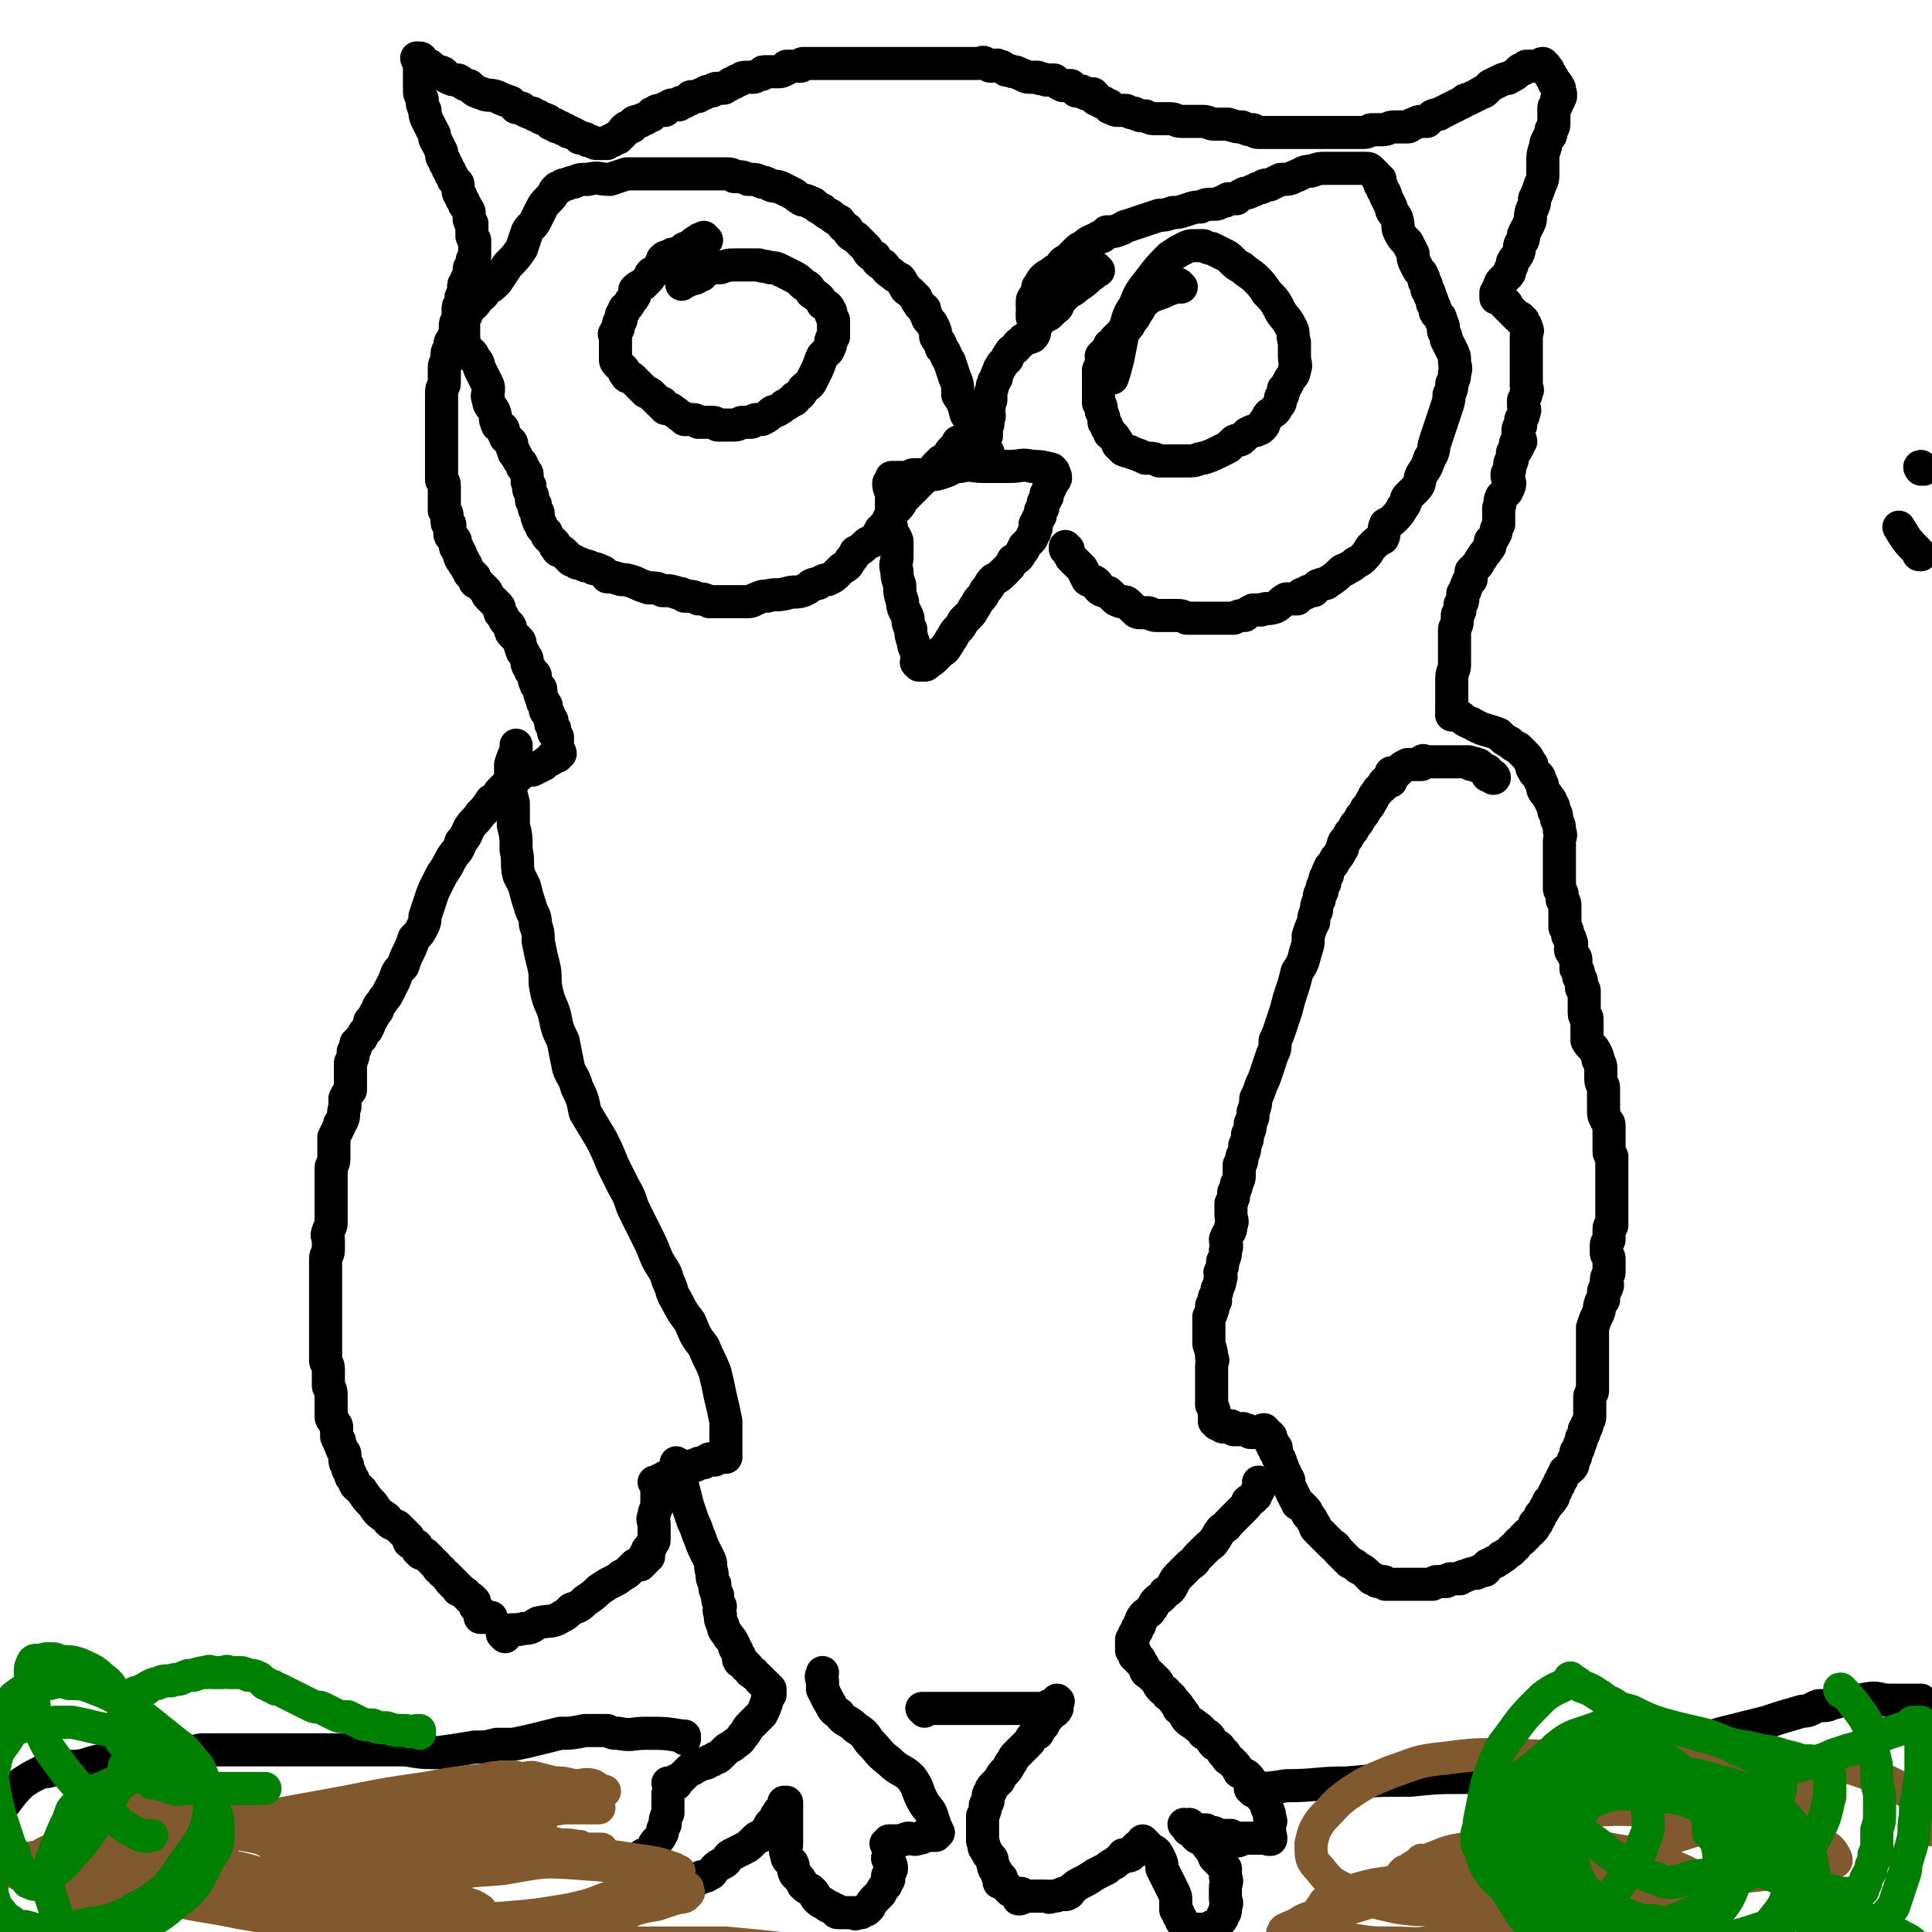 <svg viewBox='0 0 700 700' version='1.1' xmlns='http://www.w3.org/2000/svg' xmlns:xlink='http://www.w3.org/1999/xlink'><g fill='none' stroke='#000000' stroke-width='12' stroke-linecap='round' stroke-linejoin='round'><path d='M527,259c0,0 -1,-1 -1,-1 0,0 0,0 0,1 0,0 0,0 0,0 1,0 0,-1 0,-1 0,0 0,0 0,1 0,0 0,0 0,0 1,0 0,-1 0,-1 0,0 0,0 0,1 0,0 0,0 0,0 1,0 1,-1 2,0 2,1 2,2 5,3 5,3 5,2 10,4 2,2 2,2 4,3 1,1 1,1 3,2 1,1 1,1 3,3 1,1 1,2 2,3 0,2 0,1 1,3 1,1 2,1 2,3 1,1 1,2 1,3 1,2 1,1 2,3 1,1 1,1 1,2 1,1 1,1 1,3 1,1 1,1 1,3 1,2 1,2 1,4 1,2 0,2 0,4 0,2 0,2 0,3 0,1 0,1 0,3 0,1 0,1 0,3 0,1 0,1 0,2 0,1 0,1 0,3 0,1 0,2 0,3 0,1 1,1 1,2 0,1 0,1 0,2 1,1 1,1 1,3 0,0 0,0 0,1 0,1 0,1 0,2 0,1 0,1 0,2 0,1 0,1 0,2 1,1 1,1 1,3 1,1 1,1 1,2 1,1 0,1 0,3 0,1 1,1 1,2 1,1 1,1 1,3 0,1 0,1 0,2 1,1 1,1 1,3 1,1 1,1 1,2 0,1 0,1 0,2 0,0 1,0 1,1 0,1 0,1 0,2 0,1 0,1 0,1 0,1 0,1 0,3 0,0 0,0 0,1 0,0 0,1 0,1 0,2 1,1 1,2 0,1 0,1 0,3 0,1 0,1 0,2 0,2 0,2 0,3 1,2 2,2 3,4 1,2 1,2 1,3 1,2 1,2 1,3 0,2 0,2 0,4 0,2 1,2 1,3 0,1 0,2 0,3 0,2 0,2 0,3 0,2 0,2 0,3 0,2 1,2 1,3 1,1 1,1 1,2 0,1 0,1 0,2 0,1 0,1 0,1 0,1 0,1 0,2 0,1 0,1 0,1 0,0 0,0 0,1 0,0 0,0 0,0 0,0 0,0 0,1 0,0 0,0 0,0 0,0 0,0 0,1 0,0 0,0 0,0 0,1 0,1 1,2 0,0 0,0 0,1 0,1 0,1 0,1 0,1 0,1 0,1 0,1 0,1 0,2 0,1 0,1 0,2 0,1 0,1 0,2 0,1 0,1 0,2 0,1 0,1 0,2 0,1 0,1 0,2 0,1 0,1 0,2 0,1 0,1 0,2 0,0 0,0 0,1 0,0 0,0 0,1 0,0 0,0 0,1 0,0 0,0 0,1 0,1 0,1 0,1 0,0 0,0 0,1 0,0 -1,0 -1,1 0,1 0,1 0,2 0,1 0,1 0,2 0,1 -1,1 -1,2 0,1 0,1 0,3 0,1 1,1 1,2 0,1 0,1 0,2 0,1 0,1 0,3 0,1 -1,1 -1,3 0,1 1,1 0,3 0,0 -1,0 -1,1 0,1 0,1 0,2 0,0 0,0 0,1 0,0 -1,0 -1,1 -1,2 0,2 -1,4 -1,2 -1,2 -2,5 0,2 0,2 0,5 0,2 0,2 0,4 0,1 0,1 0,3 0,1 0,1 0,2 0,0 0,0 0,1 0,1 0,1 0,3 0,1 0,1 0,2 0,1 0,1 0,3 0,1 -1,1 -1,2 0,1 0,1 0,2 0,1 0,1 0,2 0,1 0,1 0,3 0,1 0,1 -1,3 0,1 0,1 -1,2 0,2 0,1 -1,3 0,1 0,1 -1,3 0,1 0,1 -1,2 0,2 0,2 -1,3 0,2 0,2 -1,3 -1,1 -1,0 -2,1 0,1 0,1 -1,2 0,1 0,1 -1,2 0,1 0,1 -1,2 0,1 0,1 -1,2 0,1 0,2 -1,2 0,1 0,1 -1,1 0,1 0,1 -1,2 -1,2 -1,2 -2,3 0,1 0,1 -1,2 0,1 0,1 -1,1 0,1 0,2 -1,2 0,1 -1,1 -2,2 0,0 0,1 -1,1 0,1 -1,1 -2,2 -1,1 0,1 -2,2 0,1 -1,1 -2,2 -1,0 0,1 -2,1 0,1 -1,1 -1,1 -1,1 -1,1 -2,1 -1,1 -1,1 -2,1 0,1 0,1 -1,2 -2,0 -2,0 -3,1 -2,0 -2,0 -4,1 -1,0 -1,0 -2,1 -2,0 -2,0 -3,0 -1,0 -1,0 -2,1 -2,0 -2,0 -3,0 -1,0 -1,0 -2,1 -1,0 -1,0 -2,0 -2,0 -2,0 -3,0 -1,0 -1,0 -2,0 -2,0 -2,0 -3,0 -2,0 -2,0 -3,0 -1,0 -1,0 -2,0 -1,0 -1,0 -2,0 -1,-1 0,-1 -1,-1 -1,0 -1,0 -2,0 -1,-1 -1,-1 -2,-1 -1,-1 -1,-1 -2,-2 -1,-1 -1,-1 -3,-2 -1,-1 -1,-1 -3,-2 -1,-1 -1,-1 -2,-2 -1,-1 -1,-1 -2,-2 -1,-1 -1,-2 -2,-2 -1,-1 -1,-1 -2,-2 -1,-1 -1,-1 -2,-2 -1,-1 -1,-1 -2,-2 -1,-1 0,-1 -1,-2 -1,-2 -1,-2 -2,-3 -1,-1 0,-1 -1,-2 -1,-1 -1,-1 -2,-2 -1,0 -1,0 -1,-1 -1,-1 -1,-1 -1,-2 -1,-1 -1,-1 -1,-2 -1,-1 -1,-1 -1,-3 0,-1 0,-1 -1,-2 0,-1 0,-1 -1,-2 0,-1 0,-1 -1,-3 0,-1 0,-1 -1,-2 0,-1 0,-1 -1,-2 0,-1 1,-1 0,-2 0,0 0,0 -1,0 0,-1 1,-1 0,-1 0,-1 -1,-1 -1,-1 0,-1 0,-1 0,-2 0,0 0,0 0,0 1,1 0,0 0,0 0,0 0,0 0,0 0,0 0,0 0,0 1,1 0,0 0,0 0,0 -1,0 -1,0 0,0 0,0 0,0 0,-1 0,-1 -1,-2 -1,0 -1,1 -2,1 -1,0 -2,0 -3,0 -1,-1 -1,-1 -2,-1 -1,-1 -1,0 -2,0 -1,0 -1,0 -2,0 0,-1 0,-1 -1,-1 0,-1 0,0 -1,0 0,0 0,0 -1,0 0,0 0,0 -1,0 0,-1 0,-1 -1,-2 0,0 0,0 0,0 0,1 0,1 -1,1 0,-1 0,-1 0,-2 0,0 0,0 0,0 0,1 0,1 -1,1 0,-1 1,-1 0,-2 0,-2 0,-2 -1,-4 0,-1 0,-1 0,-2 0,-2 0,-2 0,-4 0,-3 0,-3 0,-5 0,-1 0,-1 0,-3 0,-2 1,-2 0,-3 0,-2 0,-2 -1,-5 0,-1 0,-1 0,-2 0,-2 0,-2 0,-3 0,-1 0,-1 0,-2 0,-1 0,-1 0,-2 0,-1 0,-1 0,-1 1,-1 1,-1 1,-2 1,-1 0,-1 0,-1 0,-1 0,-1 0,-1 1,-1 1,-1 1,-1 1,-1 0,-1 0,-2 1,-2 1,-2 1,-3 1,-2 1,-2 1,-3 1,-2 0,-2 0,-3 1,-2 1,-2 1,-4 1,-2 1,-2 1,-4 1,-2 0,-2 0,-4 1,-3 2,-2 2,-5 1,-2 0,-2 0,-4 0,-2 0,-2 0,-4 1,-2 1,-2 1,-4 1,-2 1,-2 1,-3 1,-2 1,-2 1,-3 0,-2 0,-2 0,-4 1,-1 1,-1 1,-3 1,-2 1,-2 1,-4 1,-2 1,-2 1,-4 1,-2 1,-2 1,-4 1,-2 1,-2 1,-4 1,-3 1,-3 1,-5 1,-2 1,-2 2,-5 1,-2 1,-2 2,-5 1,-3 1,-3 2,-6 1,-2 1,-2 1,-5 1,-2 1,-2 2,-5 1,-3 1,-3 2,-6 1,-4 1,-4 2,-7 1,-3 1,-3 2,-7 2,-3 2,-3 3,-7 1,-3 1,-3 1,-6 1,-3 1,-3 2,-5 0,-2 0,-2 1,-4 0,-2 0,-2 1,-4 0,-2 0,-2 1,-3 0,-2 0,-2 1,-3 0,-2 0,-2 1,-3 0,-1 0,-1 1,-3 1,-1 1,-1 2,-3 1,-1 1,-1 2,-3 1,-1 0,-1 1,-3 1,-1 1,-1 2,-3 1,-1 1,-1 2,-3 1,-1 1,-1 2,-3 1,-1 1,-1 2,-3 1,-1 1,-1 2,-3 1,-1 0,-1 2,-3 0,-1 1,-1 2,-2 0,-1 0,-1 1,-2 0,0 1,0 2,0 0,-1 0,-2 0,-3 1,0 1,0 2,0 0,0 0,0 0,0 1,-1 1,-1 1,-1 1,-1 1,-1 3,-2 1,0 1,0 2,0 0,0 0,0 0,0 0,0 0,0 0,0 1,0 1,0 1,0 1,0 1,0 2,0 0,0 0,0 0,0 0,-1 0,-1 0,-1 1,-1 1,0 1,0 1,0 1,0 1,0 1,0 1,0 2,0 1,0 1,0 1,0 1,0 1,0 2,0 1,0 1,0 1,0 1,0 1,0 1,0 1,0 1,0 1,0 1,0 1,0 2,0 1,0 1,0 2,0 1,0 1,0 2,0 1,0 1,0 1,0 1,0 1,1 1,1 1,0 1,-1 2,0 1,0 1,0 1,1 1,0 1,0 2,1 1,0 1,0 1,1 1,0 0,0 0,1 0,0 1,0 1,0 1,0 1,0 1,1 0,0 0,0 0,0 1,0 0,-1 0,-1 0,0 0,0 0,1 0,0 0,0 0,0 1,0 0,-1 0,-1 0,0 0,0 0,1 0,0 0,0 0,0 1,0 0,-1 0,-1 0,0 0,0 0,1 '/><path d='M527,259c0,0 -1,-1 -1,-1 0,0 0,0 0,1 0,0 0,0 0,0 1,0 0,-1 0,-1 0,0 0,0 0,1 0,0 0,0 0,0 1,0 0,-1 0,-1 0,0 0,0 0,1 0,0 0,0 0,0 1,0 0,-1 0,-1 0,0 0,0 0,1 0,0 0,0 0,0 1,0 0,0 0,-1 0,-2 0,-2 0,-5 0,-3 0,-3 0,-7 0,-3 1,-3 1,-5 0,-3 0,-3 0,-5 0,-3 0,-3 0,-5 0,-1 0,-1 0,-3 0,-1 1,-1 1,-3 0,-1 0,-1 0,-2 0,-1 1,-1 1,-2 0,-1 0,-1 0,-2 1,-1 1,-1 1,-2 0,-1 0,-1 0,-2 1,-1 1,-1 1,-2 1,-1 0,-1 1,-2 0,-1 0,0 1,-1 0,-1 0,-2 0,-3 1,-1 1,-1 2,-2 1,-1 1,-2 2,-3 1,-2 1,-1 2,-3 1,-1 1,-1 1,-3 1,-1 1,-1 2,-3 0,-1 0,-1 1,-3 0,-1 0,-1 0,-3 0,-1 0,-1 0,-3 1,-2 0,-2 1,-4 1,-1 1,-1 2,-2 0,-1 1,-1 1,-3 0,-1 -1,-1 -1,-3 0,-1 1,-1 1,-2 0,-1 0,-1 0,-2 0,-1 1,0 1,-2 0,0 0,-1 0,-2 1,-1 1,0 2,-2 0,0 -1,-1 -1,-1 0,-1 1,-1 2,-1 0,-1 -1,-1 -1,-3 0,0 0,-1 0,-1 0,-2 1,-1 1,-2 0,-1 0,-2 0,-2 1,-2 1,-1 1,-2 1,-2 0,-2 0,-3 0,-1 0,-1 0,-2 1,-2 1,-2 1,-3 1,-1 0,-1 0,-2 0,-2 0,-2 0,-4 0,-1 0,-1 0,-2 0,-1 0,-1 0,-2 0,-2 0,-2 0,-3 0,-1 0,-1 0,-2 0,-1 0,-1 0,-2 0,-1 0,-1 0,-2 0,-1 0,-1 0,-1 0,-2 1,-2 0,-3 0,-1 0,-1 -1,-2 0,-1 0,-1 -1,-1 0,-1 0,-1 -1,-1 -1,-1 -1,-1 -2,-2 0,0 0,0 0,0 -1,-1 -1,-1 -2,-2 0,-1 0,-1 -1,-1 0,-1 0,-1 -1,-1 0,-1 0,-1 -1,-1 0,0 0,0 -1,0 0,0 0,0 0,0 0,-1 0,-1 0,-1 0,0 0,0 0,0 1,0 0,-1 0,-1 0,0 0,1 0,1 0,0 0,0 0,0 0,-1 0,-1 0,-1 0,0 0,0 0,0 1,-1 1,-1 1,-2 1,-1 0,-1 1,-2 1,-1 1,-1 2,-2 1,-1 1,-1 1,-2 1,-2 1,-2 1,-3 1,-2 1,-1 2,-3 1,-2 0,-2 1,-4 1,-1 1,-1 1,-3 1,-2 1,-2 2,-4 1,-2 0,-2 1,-5 1,-2 1,-2 1,-4 1,-2 1,-2 2,-5 1,-2 1,-2 1,-5 0,-2 0,-2 0,-4 0,-2 0,-2 1,-5 0,-1 0,-1 1,-3 1,-1 1,-1 1,-3 1,-1 1,-1 1,-3 0,-1 0,-1 0,-3 0,-1 0,-1 0,-2 0,-1 1,0 1,-1 0,-1 0,-1 0,-2 0,0 1,0 1,0 0,-1 0,-1 0,-1 0,0 0,0 0,0 1,0 0,0 0,-1 0,0 0,0 0,0 0,0 0,0 0,0 1,0 0,0 0,-1 0,0 0,1 0,1 0,0 0,0 0,0 1,0 0,0 0,-1 0,0 0,1 0,1 0,0 0,0 0,0 1,0 0,0 0,-1 0,0 0,0 0,0 0,-1 0,-1 0,-1 -1,-1 0,-1 -1,-1 0,-1 0,-1 -1,-1 0,-1 0,-1 0,-1 -1,-1 0,-1 -1,-1 0,-1 0,-1 -1,-2 0,0 0,0 0,0 0,-1 0,-1 -1,-1 0,0 0,0 0,0 0,0 0,-1 -1,-1 0,0 1,1 1,1 0,0 0,-1 0,-1 0,0 0,0 -1,0 0,0 0,0 0,0 1,0 0,0 0,-1 0,0 0,1 0,1 0,0 0,0 0,0 1,0 0,0 0,-1 -1,0 -1,1 -1,1 0,0 0,0 0,0 0,0 0,0 -1,0 0,0 0,0 0,0 0,0 0,0 -1,0 0,0 0,0 -1,0 0,0 0,0 -1,0 0,0 0,0 -1,0 0,0 0,0 -1,1 -1,0 -1,0 -2,1 -1,1 -1,1 -3,2 -1,1 -1,0 -3,1 -2,1 -2,1 -4,2 -1,1 -1,1 -2,2 -1,1 -1,0 -2,1 -2,1 -2,1 -4,2 -1,0 -1,0 -2,1 -2,1 -2,1 -4,2 -2,1 -2,1 -4,2 -1,1 -1,0 -3,1 -1,1 -1,1 -2,2 -1,0 -1,0 -2,0 -1,0 -1,0 -3,1 -1,0 -1,1 -2,1 -1,0 -1,0 -2,0 -1,0 -1,0 -3,0 -2,0 -2,1 -4,1 -2,0 -2,0 -4,0 -1,0 -1,1 -3,1 -2,0 -2,0 -4,0 -1,0 -1,0 -3,0 -1,0 -1,0 -2,0 -1,0 -1,0 -2,0 0,0 0,0 -1,0 0,0 0,0 -1,0 -1,0 -1,0 -2,0 0,0 0,0 0,0 0,0 0,0 -1,0 0,0 0,0 -1,0 0,0 0,0 0,0 -1,0 -1,0 -1,0 -1,0 -1,0 -1,0 -1,0 -1,0 -2,0 0,0 0,0 0,0 0,0 0,0 -1,0 0,0 0,0 -1,0 0,0 0,0 0,0 0,0 0,0 -1,0 0,0 0,0 -1,0 0,0 0,0 -1,0 0,0 0,0 -1,0 0,0 0,0 -1,0 0,0 0,0 -1,0 -1,0 -1,0 -1,0 -1,0 -1,0 -2,0 0,0 0,0 -1,0 -1,0 -1,0 -2,0 -1,0 -1,0 -2,0 -2,0 -2,0 -3,-1 -2,0 -2,0 -4,-1 -2,0 -2,0 -5,-1 -2,0 -2,0 -5,0 -2,0 -2,-1 -4,-1 -3,0 -3,0 -5,0 -2,0 -2,0 -3,0 -2,0 -2,-1 -4,-1 -2,0 -2,0 -5,0 -2,0 -2,0 -4,-1 -2,0 -2,0 -4,-1 -1,0 -1,0 -3,-1 -1,0 -1,0 -3,0 -1,0 -1,0 -2,-1 0,0 0,0 -1,0 0,-1 0,-1 -1,-1 -1,-1 -1,-1 -2,-1 -1,-1 -1,-1 -2,-1 0,-1 0,-1 -1,-2 -1,0 -1,1 -2,0 -1,0 -1,0 -2,-1 -1,0 -1,0 -2,0 -1,-1 -1,-1 -2,-2 -1,0 -2,0 -3,0 -2,-1 -2,-1 -3,-2 -2,0 -2,0 -3,0 -2,-1 -2,0 -3,-1 -2,0 -2,0 -3,0 -2,0 -2,-1 -3,-1 -2,-1 -2,-1 -3,-1 -2,-1 -2,0 -3,-1 -1,-1 -1,-1 -2,-1 -1,-1 -1,0 -3,0 -1,0 -1,-1 -2,-1 -1,-1 -1,0 -3,0 -1,0 -1,0 -3,0 -2,0 -2,0 -3,0 -2,0 -2,0 -3,0 -2,0 -2,0 -3,0 -2,0 -2,0 -3,0 -1,0 -1,0 -2,0 -1,0 -1,0 -3,0 -1,0 -1,0 -3,0 -1,0 -1,0 -3,0 -1,0 -1,0 -3,0 -1,0 -1,0 -3,0 -1,0 -1,0 -2,0 -1,0 -1,0 -2,0 -1,0 -1,0 -2,0 -1,0 -1,0 -2,0 -1,0 -1,0 -2,0 -1,0 -1,0 -2,0 -1,0 -1,0 -2,0 -1,0 -1,0 -2,0 -1,0 -1,0 -2,0 -1,0 -1,0 -3,0 -1,0 -1,0 -2,0 -1,0 -1,0 -2,0 -1,0 -1,0 -1,0 -1,0 -1,0 -3,0 -1,0 -1,0 -2,0 -1,0 0,1 -1,1 -1,0 -1,0 -1,0 -2,0 -2,0 -4,0 0,0 0,1 0,1 -2,1 -2,1 -3,1 -2,0 -3,0 -5,0 -1,0 0,0 -1,1 -2,0 -2,1 -3,1 -1,0 -1,0 -2,0 -2,0 -2,0 -3,1 -1,0 -1,0 -2,1 -1,0 -1,0 -2,1 -1,0 -1,1 -2,1 -1,0 -1,0 -2,0 -1,0 -1,0 -2,1 -2,0 -2,0 -3,1 -1,0 -1,0 -2,1 -1,0 -1,0 -2,0 -1,0 -1,0 -1,1 -1,0 -1,0 -2,1 -1,0 -1,0 -1,0 -1,0 -1,1 -1,1 -1,0 -1,0 -2,0 -1,0 -1,0 -2,1 -1,0 -1,0 -1,1 -1,0 -1,0 -2,0 -1,0 -1,0 -2,1 0,0 0,0 0,0 0,0 0,0 0,0 -1,0 -1,0 -1,1 -1,0 -1,0 -2,1 -1,0 -1,0 -2,1 -1,0 -1,0 -1,0 -1,0 -1,0 -2,1 0,0 0,1 0,1 -1,0 -1,0 -1,0 -1,0 -1,0 -2,1 0,0 0,0 0,1 -1,0 -1,0 -1,1 -1,0 -1,0 -1,1 -1,0 -1,0 -1,0 -1,0 -1,1 -1,1 0,0 -1,0 -1,0 -1,0 -1,1 -1,1 -1,0 -1,0 -2,0 -1,0 -1,0 -2,0 -1,0 -1,-1 -3,-1 -1,-1 -1,-1 -3,-1 -1,-1 -1,-1 -3,-2 -1,0 -1,0 -2,-1 -1,0 -1,0 -2,-1 0,0 0,0 0,0 -1,0 -1,0 -1,0 -1,0 -1,-1 -1,-1 -1,0 -1,0 -1,0 -1,0 -1,-1 -1,-1 -1,-1 -1,0 -2,-1 -1,0 -1,0 -2,-1 -1,0 -1,0 -2,-1 -1,0 -1,0 -3,-1 -1,-1 -1,-1 -3,-1 -1,-1 -1,-1 -2,-2 -3,-1 -3,-1 -5,-2 -3,-1 -3,0 -5,-1 -3,-1 -3,-1 -5,-3 -2,0 -2,-1 -4,-2 -2,0 -2,0 -4,-1 -1,-1 -1,-2 -3,-2 -1,-1 -1,0 -3,-1 0,0 0,-1 0,-1 -1,-1 -1,0 -1,0 -1,0 -1,-1 -2,-1 0,-1 0,-1 0,-1 0,0 0,0 0,0 0,0 0,-1 -1,-1 0,0 0,1 0,1 0,0 0,0 0,0 0,0 -1,0 -1,-1 0,0 0,1 1,1 0,0 0,0 0,0 0,0 -1,0 -1,-1 0,0 0,1 1,1 0,0 0,0 0,0 0,0 -1,0 -1,-1 0,0 0,1 1,1 0,0 0,0 0,0 0,2 0,2 0,3 0,2 0,2 0,3 0,2 0,2 0,4 0,2 0,2 1,4 0,2 0,2 1,4 0,2 0,2 1,4 1,2 1,2 2,4 1,1 0,2 1,3 1,2 1,2 2,4 0,2 0,2 1,3 0,1 0,1 1,2 0,1 0,1 1,2 0,1 0,1 1,2 0,1 0,1 1,2 0,0 1,0 1,1 0,1 0,1 0,2 0,1 0,1 1,2 0,1 0,1 1,2 0,1 0,1 1,2 0,1 1,1 1,2 0,1 0,1 0,2 0,1 0,1 1,2 0,1 0,1 0,2 0,1 0,1 0,2 0,1 0,1 1,2 0,1 0,1 0,2 0,1 0,1 0,2 0,1 0,1 0,2 -1,1 -1,1 -1,3 -1,1 -1,1 -1,2 0,1 0,1 0,2 -1,1 -1,1 -1,2 -1,1 -1,1 -1,2 0,1 0,1 0,2 0,1 -1,1 -1,2 0,1 0,1 0,2 -1,1 -1,1 -1,2 0,1 0,1 0,2 0,1 0,1 0,2 -1,1 -1,1 -1,2 0,1 0,2 0,3 0,1 -1,1 -1,2 -1,1 -1,1 -1,3 0,1 -1,1 -1,2 0,1 0,1 0,3 -1,1 -1,1 -1,3 0,1 0,1 0,3 0,1 0,1 0,2 0,1 -1,1 -1,3 0,1 0,1 0,2 0,1 0,1 0,2 0,1 0,1 0,2 0,1 0,1 0,2 0,2 0,2 0,3 0,1 0,1 0,2 0,2 0,2 0,3 0,2 0,2 0,4 0,2 0,2 0,3 0,2 0,2 0,3 0,1 0,1 0,3 0,1 0,1 0,3 1,1 1,1 1,2 0,1 0,1 0,2 0,1 0,1 0,2 0,1 0,1 0,2 0,1 0,1 0,2 0,1 0,1 0,1 1,1 1,1 1,2 0,1 0,1 0,2 0,1 0,0 1,1 0,1 0,1 0,2 0,1 0,1 0,1 0,1 0,1 1,2 0,1 1,0 1,1 0,1 0,1 0,1 0,1 0,1 0,1 0,1 1,0 1,1 0,0 0,0 0,1 0,0 1,0 1,1 0,0 -1,1 0,1 0,1 0,1 1,1 0,1 0,1 0,1 0,1 1,0 1,1 0,1 0,1 1,2 0,1 0,1 1,1 0,1 1,1 1,1 0,1 0,1 0,1 0,1 0,1 1,1 1,1 1,1 2,2 1,1 1,1 1,1 1,1 0,1 1,2 0,0 0,0 1,1 1,1 1,1 2,2 1,1 1,1 1,2 0,1 0,1 1,2 1,2 1,2 2,3 1,1 1,1 1,2 0,1 0,1 1,2 1,1 1,1 2,2 1,1 0,2 1,3 0,1 0,1 1,2 0,1 1,1 1,2 0,0 0,0 0,1 0,1 0,1 1,2 0,1 0,1 1,2 0,0 1,0 1,1 0,1 -1,1 0,2 0,1 0,1 1,2 0,0 1,0 1,1 0,1 -1,1 0,2 0,1 0,1 1,2 0,0 -1,0 0,1 0,0 1,0 1,1 0,1 -1,1 0,2 0,0 0,0 1,1 0,0 0,0 0,1 0,0 0,0 1,1 0,1 -1,1 0,2 0,0 0,0 1,1 0,1 -1,1 0,2 0,0 0,0 1,1 0,1 0,1 0,2 0,0 0,0 0,1 0,0 0,0 0,1 0,0 0,0 0,1 0,0 0,0 0,0 0,0 0,0 1,1 0,0 0,0 0,0 0,0 -1,-1 -1,-1 0,0 0,0 1,1 0,0 0,0 0,0 0,0 -1,-1 -1,-1 0,0 1,0 1,1 0,0 -1,0 -1,1 0,0 0,0 0,0 -1,0 -1,0 -1,0 0,0 0,0 0,0 -1,0 -1,0 -1,1 -2,1 -2,1 -3,2 -2,1 -2,1 -4,2 -2,0 -2,0 -4,1 -2,2 -2,2 -4,3 -2,2 -2,2 -4,4 -1,2 -1,2 -3,3 -2,3 -2,3 -4,5 -2,3 -2,2 -4,5 -1,2 -1,3 -3,5 -1,4 -2,3 -4,7 -1,2 -1,2 -3,5 -1,2 -1,2 -2,4 -1,2 -1,2 -2,5 -1,3 -1,3 -2,6 0,2 0,2 -1,4 -1,2 -1,2 -3,4 -1,3 -1,3 -2,5 -1,2 -1,2 -2,5 -2,2 -2,2 -3,5 -1,2 -1,2 -2,4 -1,2 -1,2 -2,3 -1,2 -1,1 -2,3 0,1 0,1 -1,2 -1,2 -1,2 -2,3 0,1 0,1 -1,3 -1,1 -1,1 -2,3 -1,1 -1,1 -2,2 0,1 0,2 -1,3 0,2 0,2 -1,4 0,1 0,1 0,2 0,2 0,2 0,4 0,2 0,2 0,4 -1,1 -1,1 -2,3 0,2 0,2 0,3 -1,3 0,3 -1,5 -1,1 -1,1 -1,2 -1,2 -1,2 -2,4 0,2 0,2 0,4 0,2 0,2 0,4 0,2 -1,2 -1,3 0,2 0,2 0,4 0,2 0,2 0,4 0,2 0,2 0,4 0,2 0,2 0,4 0,2 0,2 0,4 0,2 -1,2 -1,3 -1,2 0,2 0,3 0,2 0,2 0,4 0,2 -1,1 -1,3 0,2 0,2 0,4 0,2 0,2 0,3 0,1 0,1 0,3 0,2 0,2 0,4 0,1 0,1 0,3 0,1 0,1 0,2 0,1 0,1 0,3 0,1 0,1 0,3 0,1 0,1 0,3 0,1 0,1 0,3 0,1 0,1 0,3 0,1 0,1 0,3 0,1 1,1 1,3 0,1 0,1 0,3 0,1 0,1 0,3 0,1 1,1 1,3 0,1 0,1 0,3 0,1 0,1 0,2 0,1 0,1 0,3 0,1 0,1 1,2 0,1 1,1 1,2 0,1 0,1 0,3 0,1 0,1 1,2 0,1 0,1 1,3 0,1 1,1 1,2 0,0 0,1 0,1 0,2 0,2 1,3 0,2 0,1 1,3 0,1 0,1 1,2 1,3 1,2 3,4 2,3 2,3 4,5 2,3 2,3 5,5 1,2 2,2 4,3 1,1 1,1 2,2 1,1 1,1 2,2 0,1 0,2 1,2 1,1 1,1 2,1 0,1 0,2 1,2 0,1 1,1 2,1 1,1 1,1 2,2 1,1 1,1 2,2 1,1 0,1 2,2 0,1 1,1 2,2 0,0 0,1 1,1 0,1 0,1 1,1 0,1 0,1 1,1 0,1 0,0 1,1 0,0 0,0 0,0 0,0 0,0 0,0 0,0 0,0 0,1 1,0 1,0 1,0 0,0 0,0 0,0 0,0 0,0 1,1 0,0 0,0 0,0 1,0 1,1 1,1 1,1 1,0 1,1 1,0 1,0 1,1 1,0 1,0 1,1 0,0 0,0 0,0 0,1 0,1 1,2 0,0 0,0 0,0 0,0 0,0 1,1 0,0 0,0 0,1 0,0 0,0 0,0 0,0 0,0 0,1 1,0 2,0 3,0 0,0 0,0 1,0 '/><path d='M183,593c0,0 -1,-1 -1,-1 0,0 0,0 1,1 0,0 0,0 0,0 0,0 -1,-1 -1,-1 0,0 0,0 1,1 0,0 0,0 0,0 0,0 -1,-1 -1,-1 0,0 1,1 1,1 0,-1 -1,-2 0,-2 3,-1 3,0 7,-1 3,0 3,-1 5,-2 4,-1 5,0 8,-2 2,-1 2,-1 4,-3 3,-1 3,-1 5,-3 3,-2 3,-2 5,-4 3,-2 3,-2 5,-3 2,-1 2,-1 3,-2 2,-1 2,-1 3,-2 1,-1 1,-1 2,-2 1,0 1,0 2,0 0,-1 0,-1 1,-1 0,-1 1,-1 1,-1 0,-1 -1,-1 0,-2 0,0 1,1 1,1 0,-1 0,-1 0,-2 0,0 -1,0 0,-1 0,0 0,0 1,-1 0,-1 1,-1 1,-2 0,-1 0,-1 0,-3 0,-1 0,-1 0,-3 0,-1 -1,-1 0,-3 0,-1 0,-1 1,-3 0,-1 0,-1 0,-3 0,-1 0,-1 0,-1 0,-1 0,-1 0,-2 0,0 0,0 0,0 0,-1 0,-1 0,-1 0,-1 0,-1 0,-2 0,0 0,0 0,0 0,1 -1,0 -1,0 0,0 1,0 2,0 0,-1 0,-1 1,-1 1,-1 1,-1 2,-1 1,-1 1,-1 2,-1 1,-1 1,-1 3,-1 1,-1 1,-1 2,-1 1,-1 1,-1 3,-1 1,-1 1,-1 3,-1 1,-1 1,-1 2,-1 0,-1 0,0 1,0 0,0 0,0 1,0 0,-1 0,-1 1,-1 0,-1 0,0 1,0 0,0 0,0 0,0 0,0 0,0 1,0 0,0 0,0 0,0 0,0 0,0 1,0 0,0 0,0 0,0 0,0 -1,-1 -1,-1 0,0 0,0 1,1 0,0 0,0 0,0 0,-1 0,-1 0,-2 0,-3 0,-3 0,-5 0,-3 0,-3 0,-6 -1,-5 -1,-5 -2,-9 -1,-5 -1,-5 -2,-9 -2,-5 -2,-4 -4,-9 -3,-4 -3,-4 -5,-9 -3,-4 -3,-4 -5,-8 -2,-3 -1,-3 -3,-7 -1,-4 -2,-4 -4,-8 -2,-5 -2,-5 -4,-9 -2,-4 -2,-4 -4,-8 -2,-4 -1,-4 -4,-9 -2,-4 -2,-4 -4,-8 -2,-5 -2,-5 -4,-9 -3,-5 -3,-5 -6,-10 -1,-5 -1,-5 -3,-9 -1,-4 -2,-4 -3,-7 -1,-5 -1,-5 -2,-10 -2,-4 -2,-4 -3,-9 -1,-4 -2,-4 -3,-9 -1,-4 0,-5 -1,-9 -1,-4 -1,-4 -2,-9 0,-3 0,-3 -1,-6 0,-4 -1,-3 -2,-7 -1,-3 -1,-3 -2,-7 -1,-2 -1,-2 -2,-4 -1,-4 0,-5 -1,-9 0,-5 0,-5 -1,-9 0,-4 0,-4 0,-8 -1,-4 -1,-4 -1,-8 0,-3 0,-3 0,-6 1,-3 1,-3 2,-5 0,-1 0,-1 0,-2 '/><path d='M246,531c0,0 -1,-1 -1,-1 0,0 0,0 1,1 0,0 0,0 0,0 0,0 -1,-1 -1,-1 0,0 0,0 1,1 0,0 0,0 0,0 0,0 -1,-1 -1,-1 0,0 0,0 1,1 0,0 0,0 0,0 0,0 -1,-1 -1,-1 0,3 1,4 2,7 1,4 1,4 2,8 1,3 1,3 2,6 1,2 1,2 2,5 1,2 1,3 2,5 1,2 1,2 2,4 1,2 0,2 1,5 0,2 0,2 1,4 0,2 0,2 1,4 0,2 0,2 1,4 0,1 -1,1 0,3 0,2 0,2 1,4 0,2 1,2 2,4 1,1 1,1 2,3 0,1 0,1 1,2 0,1 0,1 1,2 0,0 -1,1 0,2 0,0 0,0 1,0 0,1 0,0 1,1 0,0 -1,0 0,0 0,1 0,1 1,1 1,1 0,2 2,2 0,1 1,1 2,2 0,0 0,1 1,1 0,1 0,0 1,1 0,0 0,0 1,1 0,0 -1,0 0,0 0,1 0,0 1,1 0,0 0,0 0,0 0,0 0,0 0,1 0,0 0,0 0,0 0,0 -1,-1 -1,-1 0,0 1,1 1,2 -1,1 -1,1 -1,2 -1,3 -1,3 -2,5 -2,2 -2,2 -4,4 -2,2 -1,2 -3,4 -1,2 -2,2 -3,3 -1,1 -2,1 -3,2 -1,1 -1,1 -2,2 -1,1 -1,1 -2,1 -1,1 -1,1 -2,1 -1,1 -1,1 -3,1 -1,1 -1,1 -2,1 -1,1 -1,1 -1,1 -1,0 -1,0 -1,0 -1,1 -1,1 -1,1 -1,1 -1,1 -1,1 -1,1 -1,1 -1,1 -1,1 -1,1 -1,1 -1,0 -1,0 -1,0 0,0 0,0 0,0 0,1 0,1 0,1 0,0 0,0 0,0 0,1 0,0 -1,0 0,0 0,0 -1,0 0,1 0,0 0,0 0,0 0,0 0,0 0,1 -1,0 -1,0 0,0 0,0 1,0 0,0 0,0 0,0 0,1 -1,0 -1,0 0,0 1,1 1,2 0,1 -1,1 -1,2 0,2 0,2 0,4 0,2 0,2 0,3 -1,2 -1,2 -1,4 -1,2 -1,2 -1,3 -1,2 -1,2 -2,3 -1,1 -1,1 -1,2 -1,1 -1,1 -1,1 -1,1 -1,1 -2,2 0,0 -1,0 -1,0 0,1 1,1 1,2 0,1 0,1 0,2 0,0 0,0 0,1 0,0 0,0 0,1 0,0 0,0 0,1 0,0 -1,1 0,1 0,0 1,-1 1,-1 0,1 0,1 0,1 0,0 0,0 0,0 0,1 0,2 1,2 1,0 1,-1 2,-1 1,1 1,1 2,2 1,0 1,0 2,-1 1,0 1,0 2,0 1,0 1,1 2,0 1,0 1,-1 3,-1 2,0 2,1 3,0 1,0 1,0 2,-1 1,0 2,0 3,-1 1,0 1,-1 2,-2 1,-1 1,-1 3,-2 2,-1 1,-2 3,-3 2,-1 2,-1 4,-2 2,-1 2,-1 3,-2 1,-1 1,-1 2,-2 1,-1 2,0 3,-2 1,-1 1,-1 2,-3 1,-1 1,-1 2,-2 0,-1 0,-1 1,-2 0,-1 1,-1 2,-2 0,0 -1,0 0,-1 0,0 0,1 1,0 0,0 0,0 0,-1 0,0 0,0 0,0 0,1 -1,0 -1,0 0,0 0,0 1,0 0,0 0,0 0,0 0,1 -1,0 -1,0 0,0 0,0 1,0 0,0 0,0 0,0 0,1 0,1 0,1 0,2 0,2 0,3 0,2 0,2 0,4 0,2 0,2 0,4 0,2 0,2 0,3 0,2 -1,2 0,4 0,2 1,2 2,3 1,2 0,2 1,4 2,2 2,2 3,4 2,2 2,1 3,2 2,2 1,2 2,3 2,2 2,1 3,2 1,1 2,1 2,1 1,1 1,1 2,1 0,1 0,1 1,1 0,0 0,0 1,0 0,0 0,0 0,0 0,0 0,0 1,0 0,0 0,0 1,0 0,0 0,0 1,0 0,0 0,0 1,0 1,0 1,1 1,0 1,0 1,0 2,0 1,-1 1,-1 2,-1 1,-1 1,-1 1,-1 1,-2 1,-2 2,-3 1,-1 1,-1 2,-2 1,-2 1,-2 2,-3 0,-1 0,-1 1,-2 0,-1 -1,-1 0,-2 0,-1 1,-1 1,-2 0,-2 -1,-2 -1,-3 -1,-1 0,-1 0,-2 0,-1 0,-1 0,-1 0,-1 0,-1 0,-1 0,-1 0,-1 0,-1 0,0 0,0 0,-1 0,0 0,0 0,0 0,1 -1,0 -1,0 0,0 0,0 1,0 0,0 0,0 0,0 0,1 -1,0 -1,0 0,0 1,0 1,-1 1,0 1,0 2,0 2,0 2,0 5,-1 2,0 2,1 4,0 1,0 1,0 2,-1 1,0 1,0 2,0 0,0 0,0 1,0 0,0 0,0 1,0 0,0 0,0 0,0 0,0 0,0 1,-1 0,0 0,0 0,0 -1,-2 -1,-2 -2,-5 -1,-4 -2,-3 -4,-7 -2,-4 -1,-4 -4,-8 -3,-3 -4,-2 -8,-6 -4,-3 -3,-3 -7,-7 -2,-3 -2,-3 -5,-5 -3,-3 -4,-2 -6,-5 -3,-2 -2,-2 -4,-5 -1,-2 -1,-2 -2,-4 0,-1 0,-1 0,-3 -1,-2 0,-2 0,-3 0,0 0,0 0,0 '/><path d='M335,620c0,0 -1,-1 -1,-1 0,0 0,0 1,0 0,0 0,0 0,0 0,1 -1,0 -1,0 0,0 0,0 1,0 0,0 0,0 0,0 0,1 -1,0 -1,0 0,0 0,0 1,0 0,0 0,0 0,0 0,1 -1,0 -1,0 0,0 0,0 1,0 0,0 0,0 0,0 0,1 -1,0 -1,0 0,0 0,0 1,0 0,0 0,0 0,0 3,0 3,0 7,0 4,0 4,0 8,0 2,0 2,0 4,0 2,0 2,0 4,0 1,0 1,0 2,0 1,0 1,0 2,0 2,0 2,0 3,0 1,0 1,0 2,0 2,0 2,0 3,0 1,0 1,0 2,0 0,0 0,0 0,0 0,0 0,0 0,0 1,0 1,0 2,0 1,0 1,0 1,0 1,0 1,0 1,0 0,0 0,0 0,0 1,0 1,0 1,0 1,0 1,0 1,0 0,0 0,0 0,0 1,0 1,0 2,-1 1,0 1,0 1,0 0,0 0,0 0,0 1,0 1,0 1,-1 0,0 0,0 0,0 1,1 0,0 0,0 0,0 1,0 1,-1 0,0 0,0 0,0 1,1 0,0 0,0 0,0 0,0 0,0 0,0 0,0 0,0 1,1 0,0 0,0 0,0 0,0 0,0 0,0 0,0 0,0 1,1 0,0 0,0 0,1 0,2 0,3 -1,2 -2,1 -3,3 -1,1 -1,1 -2,3 -1,1 -1,1 -2,3 -2,1 -2,1 -3,3 -2,2 -2,2 -3,3 -1,1 -1,1 -2,2 -1,1 -1,2 -2,3 -1,2 -1,2 -2,3 -1,1 -1,1 -2,3 -1,1 -1,1 -2,2 -1,1 -1,1 -1,2 -1,1 -1,1 -1,3 0,1 0,1 -1,2 0,2 0,2 -1,4 0,2 0,2 0,3 0,2 0,2 0,3 0,1 0,1 0,3 1,2 0,2 1,3 1,2 1,2 2,3 1,1 0,1 1,3 0,1 0,1 1,2 0,1 0,1 1,2 0,0 1,0 1,1 0,0 0,0 -1,1 0,0 0,0 0,0 1,0 1,0 1,0 0,0 0,0 0,0 1,1 1,1 1,1 1,1 1,1 1,1 1,1 1,1 1,1 2,1 2,1 3,1 0,1 1,0 1,0 0,1 -1,1 -1,2 1,0 1,0 2,-1 0,0 0,0 0,0 0,0 0,0 0,0 1,0 1,0 1,0 2,0 2,0 3,0 0,0 0,0 1,0 1,0 1,0 2,0 0,0 0,0 1,0 1,0 1,1 2,0 2,0 2,0 4,-1 1,0 1,1 2,0 1,0 0,-1 2,-2 1,-1 1,-1 3,-2 2,-1 2,-1 5,-3 2,-1 2,-1 4,-2 1,-1 1,-1 3,-2 1,-1 1,-1 3,-2 0,0 0,0 0,-1 1,0 2,1 3,0 0,0 0,0 0,-1 1,0 1,0 1,-1 1,0 1,0 2,0 0,0 0,0 0,0 -1,0 -1,0 -1,-1 1,0 1,0 1,0 0,0 0,0 0,0 1,1 0,0 0,0 0,0 0,0 0,0 0,0 0,0 0,0 1,0 1,1 1,0 1,0 0,0 0,-1 0,0 0,0 0,0 1,1 0,0 0,0 0,0 0,1 0,0 1,0 0,0 0,-1 0,0 0,0 0,0 1,1 0,0 0,0 0,0 0,0 0,0 0,0 0,0 0,0 1,1 0,0 0,0 0,0 0,0 0,0 0,0 0,0 0,0 1,1 0,0 0,0 0,0 0,0 0,0 0,0 0,0 0,0 1,1 0,0 0,0 0,0 0,0 0,0 2,2 2,2 3,3 2,1 2,1 3,3 1,2 1,2 1,4 1,2 1,2 2,4 1,2 1,2 2,4 1,2 1,2 1,4 0,1 0,1 0,3 1,1 1,1 1,2 1,1 1,1 1,2 1,1 1,1 1,1 1,1 1,1 1,1 0,1 0,0 0,0 0,0 0,0 0,0 1,1 1,1 2,1 1,1 1,0 1,0 1,0 1,0 2,0 1,0 1,1 1,0 1,0 1,0 2,0 0,0 0,0 1,-1 1,0 1,0 2,-1 1,0 0,0 1,-1 1,-1 1,-1 1,-2 1,-1 1,-1 1,-3 1,-2 0,-2 0,-3 0,-2 0,-2 0,-4 0,-2 1,-2 0,-4 0,-1 0,-1 0,-3 -2,-2 -2,-2 -4,-4 -1,-3 -1,-2 -3,-5 -1,-1 -1,-1 -2,-2 -1,0 -1,0 -2,-1 0,0 0,0 0,-1 -1,0 -1,0 -2,-1 -1,0 0,0 -1,-1 0,0 0,0 -1,-1 0,0 0,0 0,0 1,1 0,0 0,0 0,0 0,0 0,0 1,1 1,0 2,0 0,0 0,0 0,0 0,1 0,1 1,1 0,1 0,0 0,0 2,1 2,1 3,2 0,0 0,0 1,-1 0,0 0,0 1,0 0,0 0,0 0,0 0,1 0,2 0,2 1,0 2,-1 3,-1 1,1 1,1 2,2 1,0 1,0 2,-1 1,0 1,0 2,0 1,1 0,1 2,2 1,0 1,0 2,-1 1,0 1,0 2,0 2,0 2,0 3,0 1,0 1,0 2,0 1,0 1,0 1,0 1,0 1,0 2,0 0,0 0,0 0,0 0,1 -1,0 -1,0 0,0 0,0 1,0 0,1 0,0 0,0 0,0 0,0 0,0 1,1 0,0 0,0 0,0 0,1 0,0 1,0 0,-1 0,-2 0,-1 0,-1 0,-3 0,-1 1,-1 0,-2 0,-2 0,-2 -1,-4 0,-2 -1,-2 -2,-4 -2,-3 -1,-3 -4,-6 -1,-2 -2,-2 -4,-3 -1,-2 -1,-2 -3,-4 -1,-1 -1,0 -2,-2 0,0 0,-1 -1,-1 -1,-2 -1,-2 -3,-3 -2,-2 -1,-3 -4,-4 -1,-2 -2,-2 -3,-3 -3,-2 -3,-2 -4,-4 -1,-1 -1,-2 -2,-2 0,-2 -1,-1 -1,-2 -2,-2 -1,-2 -3,-3 -1,-2 -1,-1 -2,-2 -2,-2 -1,-2 -2,-3 -1,-1 -1,-1 -2,-2 -1,-1 -2,-1 -2,-2 -1,-2 -1,-2 -2,-3 0,-1 0,-1 -1,-1 0,-1 0,-1 -1,-1 0,-1 1,-1 0,-1 0,-1 0,-1 0,-1 0,0 -1,0 -1,0 0,-1 0,-1 0,-1 0,0 0,0 0,0 0,-1 0,-1 0,-2 0,-1 0,-1 0,-1 1,-1 1,-1 1,-2 1,-1 1,-1 1,-2 1,-1 1,-1 1,-2 1,-1 0,-1 1,-2 1,-2 2,-1 3,-3 1,-1 1,-2 2,-3 1,-1 2,-1 3,-3 2,-1 2,-1 3,-3 1,-2 1,-2 3,-4 1,-1 1,-1 3,-3 2,-1 2,-2 3,-3 2,-2 2,-2 3,-3 2,-2 2,-1 3,-3 1,-1 1,-2 2,-3 1,-2 2,-1 3,-3 1,-1 1,-1 2,-2 1,-1 1,-1 1,-1 1,-1 1,-1 1,-1 1,-1 1,-1 1,-1 1,-1 1,-1 1,-1 1,-1 1,-1 1,-2 1,-1 1,0 2,-1 1,-1 0,-1 1,-1 0,-1 0,-1 0,-1 1,-1 1,-1 1,-1 0,-1 0,-1 0,-1 1,-1 0,-1 0,-2 0,0 0,0 0,0 '/><path d='M428,104c0,0 -1,-1 -1,-1 0,0 0,1 0,1 0,0 0,0 0,0 1,0 0,-1 0,-1 0,0 0,1 0,1 0,0 0,0 0,0 1,0 0,-1 0,-1 0,0 0,1 0,1 0,0 0,0 0,0 1,0 0,-1 0,-1 0,0 1,1 0,1 0,0 0,0 -1,0 -3,1 -3,1 -5,2 -3,1 -3,1 -5,2 -1,1 -1,1 -2,2 -1,1 -1,2 -2,3 -1,2 -1,2 -2,3 -1,2 -1,2 -2,3 -1,1 -1,1 -2,2 -1,1 -1,1 -2,2 0,1 0,1 -1,2 0,0 0,0 -1,0 0,0 1,0 0,1 0,0 0,0 -1,1 0,0 0,0 -1,1 0,0 0,0 -1,1 0,1 1,1 0,2 0,1 0,1 -1,3 0,2 0,2 0,4 0,2 0,2 0,4 0,2 0,2 0,4 1,1 1,1 1,3 1,2 1,2 1,4 1,1 1,1 1,2 1,1 1,1 1,2 1,1 2,1 2,2 1,1 1,1 1,2 1,1 1,1 2,2 2,1 2,0 3,1 3,1 3,1 5,2 3,0 3,0 5,1 2,0 2,0 3,0 2,0 2,0 4,0 2,0 2,0 4,0 3,0 3,-1 5,-1 3,-1 3,-1 5,-2 2,-1 2,-1 4,-2 1,-1 1,-1 2,-2 1,-1 2,0 3,-1 1,-1 1,-1 2,-2 2,-1 2,-1 3,-1 1,-1 1,0 2,-1 1,-1 1,-1 1,-2 1,-1 1,-2 2,-3 2,-1 2,-1 3,-3 1,-1 1,-1 1,-3 1,-1 1,-1 1,-3 1,-1 1,-1 2,-3 1,-2 2,-2 2,-4 1,-2 0,-2 0,-5 0,-3 0,-3 0,-5 -1,-3 0,-3 -1,-5 -2,-4 -2,-3 -4,-6 -2,-4 -2,-4 -5,-7 -2,-3 -2,-3 -4,-5 -2,-2 -3,-2 -5,-4 -2,-1 -2,-1 -4,-3 -1,-1 -1,-1 -3,-2 -2,-1 -2,-1 -4,-2 -1,0 -1,0 -3,-1 -1,0 -1,0 -3,0 -2,0 -2,0 -4,1 -2,1 -2,1 -5,3 -4,4 -4,4 -7,8 -4,5 -4,5 -6,10 -3,4 -2,5 -4,9 -1,5 -1,5 -2,10 -1,4 -1,4 -2,7 0,0 0,0 0,0 '/><path d='M398,98c0,0 -1,-1 -1,-1 0,0 0,1 0,1 0,0 0,0 0,0 1,0 0,-1 0,-1 0,0 0,1 0,1 0,0 0,0 0,0 1,0 0,-1 0,-1 0,0 0,1 0,1 0,0 0,0 0,0 1,0 0,-1 0,-1 0,0 0,1 0,1 0,0 0,0 0,0 -1,1 0,1 -2,2 -2,2 -2,2 -5,4 -1,1 -1,1 -3,2 -1,1 -1,1 -3,3 -1,1 0,2 -2,3 -1,1 -1,1 -2,2 -2,1 -2,1 -3,2 -1,1 -1,1 -2,3 0,1 0,2 -1,3 -2,1 -3,0 -4,2 -2,1 -1,1 -2,2 -1,1 -2,1 -2,2 -1,1 -1,1 -1,2 -1,1 -1,1 -2,2 0,1 -1,1 -1,2 -1,2 -1,2 -1,3 -1,1 -1,1 -1,2 -1,1 0,1 -1,3 0,1 0,1 0,3 -1,1 0,2 -1,3 0,2 1,2 0,4 0,2 0,2 -1,4 0,1 1,1 0,3 0,0 0,0 -1,1 0,0 0,0 0,1 0,0 0,0 0,0 0,0 0,0 0,1 '/><path d='M387,199c0,0 -1,-1 -1,-1 0,0 0,1 0,1 0,0 0,0 0,0 1,0 0,-1 0,-1 0,0 0,1 0,1 0,0 0,0 0,0 1,0 0,-1 0,-1 0,0 0,1 0,1 0,0 0,0 0,0 1,0 0,-1 0,-1 0,0 0,1 0,1 0,0 0,0 0,0 1,0 0,-1 0,-1 0,0 0,0 0,1 1,1 1,1 2,3 2,2 2,2 4,4 1,2 1,2 2,4 1,1 2,0 3,1 1,1 1,1 1,2 1,1 1,1 2,1 1,1 1,0 2,1 1,1 1,1 2,2 1,1 1,0 2,1 2,0 2,0 3,1 1,1 1,1 2,2 1,1 1,1 3,1 1,0 1,0 2,0 1,0 1,1 3,1 2,0 2,0 4,0 2,0 2,0 3,0 2,0 2,0 4,1 2,0 2,0 4,0 2,0 2,0 4,0 1,0 1,0 3,0 1,0 1,0 3,0 1,0 1,0 3,0 2,-1 2,-1 4,-1 1,-1 1,-1 3,-2 1,0 1,0 3,0 2,-1 2,0 5,-1 2,-1 2,-2 4,-3 2,0 2,0 4,0 1,-1 1,-2 3,-2 1,-1 1,-1 3,-1 1,-1 1,-2 2,-2 2,-1 2,0 3,-1 3,-2 3,-2 5,-4 1,-1 1,0 2,-1 2,-1 2,-1 3,-2 2,-1 2,-1 3,-2 2,-2 2,-3 3,-4 2,-2 2,-2 4,-3 1,-2 0,-3 1,-5 2,-1 2,-1 3,-2 2,-2 2,-2 3,-4 2,-2 1,-3 2,-4 2,-2 2,-2 3,-3 2,-2 1,-3 2,-5 2,-3 2,-3 3,-6 2,-3 1,-3 2,-6 1,-3 1,-3 2,-6 1,-3 1,-3 2,-6 1,-3 1,-3 1,-5 1,-2 1,-2 1,-4 1,-2 1,-2 1,-4 1,-2 0,-2 0,-4 0,-2 0,-2 -1,-4 -1,-2 -1,-2 -2,-4 0,-1 0,-1 -1,-3 0,-2 0,-2 -1,-4 0,-2 -1,-1 -2,-3 0,-1 0,-2 -1,-3 0,-1 0,-1 -1,-3 0,-1 0,-1 -1,-2 0,-1 0,-2 -1,-3 0,-1 0,-1 -1,-3 -1,-1 -1,-1 -2,-3 -1,-2 -1,-2 -1,-4 -1,-2 -1,-2 -2,-4 -2,-2 -2,-2 -3,-4 -1,-2 0,-2 -1,-5 -1,-2 -2,-2 -2,-4 -1,-2 -1,-2 -2,-4 0,-1 0,-1 -1,-2 0,-1 0,-1 -1,-2 0,-1 0,-1 0,-2 -1,0 -1,0 -1,-1 -1,-1 -1,-1 -2,-2 -1,-1 -1,-1 -2,-1 -2,0 -2,0 -4,0 -1,0 -1,0 -3,0 -2,0 -2,0 -4,0 -2,0 -2,0 -4,0 -2,0 -2,0 -5,1 -3,0 -3,1 -6,2 -2,1 -2,1 -5,1 -2,1 -2,1 -4,2 -2,0 -2,0 -3,1 -2,0 -2,1 -3,1 -2,1 -2,1 -3,1 -2,1 -2,1 -3,2 -1,0 -1,0 -3,0 -1,1 -1,1 -2,1 -2,1 -2,1 -3,1 -3,0 -3,0 -5,1 -2,0 -2,0 -5,1 -3,1 -3,1 -5,1 -3,1 -3,1 -5,1 -3,1 -3,1 -6,2 -3,1 -3,1 -6,2 -1,0 -1,1 -2,1 -2,1 -3,1 -5,1 -1,1 -1,2 -3,2 -1,1 -1,1 -2,1 -2,1 -2,1 -3,2 -2,1 -2,1 -3,2 -2,2 -2,2 -3,3 -2,1 -2,1 -3,3 -2,1 -2,1 -3,2 -2,1 -2,1 -3,2 -1,1 -1,2 -2,3 0,1 0,2 -1,3 0,1 -1,1 -1,2 0,1 0,1 0,2 1,1 0,1 0,2 0,1 0,1 0,2 0,0 0,0 0,0 '/><path d='M358,164c0,0 -1,-1 -1,-1 0,0 0,1 0,1 0,0 0,0 0,0 1,0 0,-1 0,-1 0,0 0,1 0,1 0,0 0,0 0,0 1,0 0,-1 0,-1 0,0 0,1 0,1 0,0 0,0 0,0 1,0 0,-1 0,-1 0,0 0,1 0,1 0,0 0,0 0,0 -1,-2 -1,-2 -2,-5 -2,-4 -2,-4 -5,-9 -1,-4 -1,-4 -3,-7 0,-3 0,-4 -1,-6 -1,-3 -1,-3 -2,-6 -2,-3 -1,-3 -3,-5 0,-2 -1,-2 -2,-4 0,-2 0,-2 -1,-4 -1,-2 -2,-2 -2,-3 -1,-2 -1,-2 -1,-3 -1,-1 -2,-1 -2,-2 -1,-1 -1,-1 -1,-2 -1,-1 -1,-1 -2,-2 -1,-1 -2,-1 -2,-2 -1,-1 -1,-2 -2,-3 -2,-1 -2,-1 -3,-2 -2,-1 -2,-2 -3,-3 -2,-1 -2,-1 -3,-3 -2,-1 -2,-1 -3,-3 -2,-2 -2,-2 -4,-4 -2,-1 -2,-1 -3,-3 -2,-1 -2,-2 -3,-3 -2,-1 -2,-1 -3,-2 -2,-1 -2,-1 -3,-2 -2,-1 -2,-1 -3,-2 -1,-1 -1,0 -2,-1 -2,-1 -2,0 -3,-1 -2,-1 -1,-1 -3,-2 -2,-1 -2,-1 -4,-2 -2,-1 -2,0 -4,-1 -2,-1 -2,-1 -3,-1 -2,-1 -2,-1 -5,-1 -2,-1 -2,-1 -5,-1 -1,-1 -1,-1 -3,-1 -1,0 -1,0 -3,0 -1,0 -1,0 -2,0 -2,0 -2,0 -3,0 -2,0 -2,0 -4,0 -3,0 -3,0 -5,0 -4,0 -4,0 -7,0 -3,0 -3,0 -6,0 -3,0 -3,0 -6,0 -3,1 -3,1 -6,2 -4,0 -4,-1 -8,0 -3,0 -3,0 -5,1 -2,0 -2,1 -4,1 -1,1 -1,1 -2,1 -1,1 -1,1 -1,1 -1,2 -1,2 -2,3 -2,2 -2,2 -3,4 -1,2 -1,2 -2,4 -1,2 -2,2 -3,4 -1,3 -1,3 -2,6 -2,3 -2,3 -5,6 -2,3 -2,3 -4,6 -2,2 -2,2 -4,3 -1,2 -1,2 -3,3 -1,1 0,1 -1,2 -1,1 -1,1 -2,1 0,1 0,1 0,1 -1,1 -1,1 -1,1 0,0 0,1 0,1 -1,0 -1,0 -1,1 0,0 0,0 0,0 0,0 0,0 0,1 0,0 0,0 0,1 0,1 0,1 0,1 0,1 0,1 0,1 0,1 0,1 0,2 0,2 0,3 1,5 1,2 2,1 3,4 2,2 1,2 2,4 1,2 1,2 2,4 1,2 1,2 1,3 0,2 -1,2 0,4 0,2 1,2 2,4 1,2 0,3 1,4 0,2 1,1 2,2 1,1 0,2 1,3 0,1 1,1 2,2 1,1 0,2 1,3 0,1 0,1 1,2 1,2 1,2 2,3 0,1 0,1 1,2 0,1 1,1 1,2 0,1 0,1 0,2 0,1 0,1 1,2 0,1 -1,1 0,2 0,1 1,1 1,2 0,1 -1,1 0,2 0,1 1,0 1,1 0,1 -1,1 0,2 0,1 1,0 1,1 0,1 -1,1 0,2 0,1 0,1 1,2 0,1 0,1 1,2 0,0 0,0 1,1 0,1 0,1 1,2 1,1 1,1 2,2 0,1 0,1 1,2 0,1 1,0 2,1 0,0 0,0 1,1 1,1 1,1 2,2 1,0 1,0 2,1 1,0 1,0 3,1 1,0 1,0 3,1 1,0 1,0 3,1 1,0 1,1 2,2 2,0 2,0 5,1 2,0 2,0 5,1 2,1 2,1 5,2 3,0 3,0 5,1 3,0 3,0 6,1 1,0 1,0 2,1 3,0 3,0 5,1 2,0 2,0 4,1 2,0 2,0 4,0 2,0 2,0 3,0 2,0 2,0 4,0 2,0 2,0 3,0 2,0 2,-1 3,-1 2,-1 2,-1 4,-1 3,-1 3,0 7,-1 3,-1 3,0 6,-1 2,-1 2,-1 3,-2 2,-1 2,0 3,-1 2,-1 2,-1 3,-1 2,-1 2,-1 3,-2 1,-1 1,-1 2,-2 2,-1 2,-1 3,-3 1,-1 1,-1 2,-3 2,-1 2,-1 4,-3 1,-1 2,0 3,-2 1,-1 1,-1 2,-3 1,-1 1,-1 2,-2 1,-2 1,-2 2,-4 1,-1 1,-1 2,-2 1,-1 1,-1 2,-3 2,-2 2,-2 3,-3 2,-2 2,-2 3,-3 2,-2 2,-2 3,-3 2,-2 2,-1 3,-3 1,-1 1,-1 2,-2 1,0 1,0 2,-1 0,0 0,0 1,-1 0,-1 0,-1 1,-2 1,-1 1,-1 2,-2 0,-1 0,-1 1,-1 '/><path d='M256,87c0,0 -1,0 -1,-1 0,0 0,1 1,1 0,0 0,0 0,0 0,0 -1,0 -1,-1 0,0 0,1 1,1 0,0 0,0 0,0 0,0 -1,0 -1,-1 0,0 0,1 1,1 0,0 0,0 0,0 0,0 -1,0 -1,-1 0,0 0,1 1,1 0,0 0,0 0,0 -2,0 -2,-1 -3,0 -2,1 -2,2 -5,3 -1,1 -1,1 -1,1 -1,1 -1,1 -3,1 -1,0 -1,1 -2,1 -1,0 -1,0 -2,1 0,0 0,0 0,1 -1,1 -1,1 -1,2 -1,1 -1,1 -3,2 -1,1 0,1 -1,2 -1,1 -1,1 -2,2 -2,1 -2,1 -3,2 0,1 0,1 0,2 -1,2 -1,1 -2,3 -1,2 -2,1 -2,3 -1,1 -1,1 -1,3 -1,1 -1,1 -1,3 -1,1 -1,1 -1,2 -1,0 0,0 0,1 0,1 0,1 0,2 0,1 0,1 0,2 0,1 0,1 0,2 0,0 0,0 0,1 0,0 0,0 0,1 0,1 0,1 1,2 1,1 1,1 2,2 0,1 0,1 1,2 0,1 1,0 2,1 1,1 1,1 2,2 0,0 0,0 1,1 1,1 1,1 2,2 0,0 1,0 2,1 1,1 1,1 2,2 0,0 0,0 1,1 0,0 0,0 1,0 0,0 -1,0 0,1 0,0 1,0 1,1 2,0 2,0 3,1 2,1 1,1 3,2 0,0 0,0 1,1 1,0 1,0 2,0 2,0 2,0 3,1 1,0 1,0 2,0 2,0 2,0 3,0 1,0 1,0 2,1 2,0 2,0 3,0 2,0 2,0 3,0 2,0 2,-1 3,-1 2,0 2,0 3,0 1,0 1,-1 2,-1 1,0 1,0 2,0 2,-1 2,-1 3,-2 1,-1 1,-1 2,-1 2,-1 2,-1 3,-2 2,-1 2,-1 3,-2 1,0 1,0 1,-1 2,-1 2,-1 3,-3 2,-2 2,-1 3,-3 1,-2 1,-2 2,-4 1,-2 1,-3 2,-5 1,-1 1,-1 2,-2 1,-2 1,-2 1,-3 0,-1 0,-1 1,-2 0,-1 0,-1 0,-2 0,-1 0,-1 0,-2 0,-1 0,-1 0,-2 -1,-2 -1,-2 -1,-3 -1,-2 -1,-2 -3,-3 -1,-2 -1,-2 -4,-4 -1,-2 -1,-2 -3,-3 -2,-2 -2,-2 -4,-3 -2,-1 -2,-1 -4,-2 -2,-1 -2,-1 -4,-1 -2,-1 -2,0 -4,-1 -2,0 -2,0 -4,0 -3,0 -3,0 -5,0 -2,0 -2,0 -5,1 -3,0 -3,0 -5,1 -2,1 -1,2 -3,2 -1,1 -1,1 -3,1 -1,1 -1,1 -2,1 0,0 0,0 0,0 -1,0 -1,0 -1,1 '/><path d='M323,176c0,0 -1,-1 -1,-1 0,0 0,1 1,1 0,0 0,0 0,0 0,0 -1,-1 -1,-1 0,0 0,1 1,1 0,0 0,0 0,0 0,0 -1,-1 -1,-1 0,0 0,1 1,1 0,0 0,0 0,0 0,0 -1,-1 -1,-1 0,1 0,2 1,3 0,4 0,4 0,8 0,2 -1,2 0,5 0,3 1,2 2,5 0,3 0,3 0,6 0,2 -1,2 0,5 0,2 0,2 1,5 0,3 0,3 1,6 0,3 1,3 2,6 0,2 0,2 1,4 0,2 0,2 1,5 0,1 0,1 1,3 0,1 0,1 1,2 0,1 0,1 0,2 0,0 0,0 0,0 0,0 0,0 0,1 0,0 0,0 0,0 0,0 -1,-1 -1,-1 0,0 0,0 1,1 0,0 0,0 0,0 0,0 -1,-1 -1,-1 0,0 1,0 2,1 0,0 0,0 0,0 0,0 1,0 1,0 1,0 1,-1 1,-1 1,-1 1,0 2,-1 1,-1 1,-1 2,-2 2,-2 2,-1 3,-3 1,-1 1,-2 2,-3 1,-2 1,-2 2,-3 1,-1 1,-1 2,-3 1,-1 1,-1 2,-2 1,-1 1,-1 2,-3 1,-1 1,-2 2,-3 1,-1 1,-1 2,-3 2,-2 1,-2 3,-4 2,-1 2,-1 4,-3 2,-2 2,-2 3,-4 2,-1 2,-1 3,-3 1,-1 1,-1 1,-2 1,-1 1,-1 2,-2 1,-1 1,-1 1,-2 1,-1 1,-1 1,-2 1,-1 0,-1 0,-2 1,-1 1,-1 1,-2 1,-1 1,-1 1,-2 0,-1 0,-1 0,-1 1,-1 1,-1 1,-2 0,0 0,0 0,-1 1,-1 1,-1 1,-2 1,0 0,0 0,-1 1,-1 1,-1 1,-2 1,0 0,0 0,-1 1,0 1,0 1,-1 1,0 0,0 0,-1 1,0 1,0 1,0 1,-1 0,-1 0,-1 0,0 0,0 0,0 1,0 0,-1 0,-1 0,0 0,1 0,1 1,0 0,-1 0,-1 0,0 0,0 0,0 0,-1 0,-1 -1,-2 -4,-1 -4,-1 -7,-1 -4,-1 -4,0 -8,0 -5,0 -5,0 -10,0 -4,0 -4,-1 -8,0 -3,0 -3,1 -6,2 -3,1 -3,1 -5,1 -3,0 -3,0 -6,0 -1,0 -1,1 -2,1 -1,0 -1,0 -3,0 -1,0 -1,0 -2,0 0,0 0,0 -1,0 0,0 0,0 0,0 '/><path d='M696,201c-1,0 -1,0 -1,-1 -4,-4 -4,-4 -7,-9 '/><path d='M697,170c-1,0 -1,-1 -1,-1 -1,0 0,1 0,1 0,0 0,0 0,0 0,0 0,-1 0,-1 -1,0 0,1 0,1 0,0 0,0 0,0 0,0 0,-1 0,-1 -1,0 0,1 0,1 0,0 0,0 0,0 0,0 0,-1 0,-1 -1,0 0,1 0,1 0,0 0,0 0,0 0,0 0,-1 0,-1 '/><path d='M454,649c0,0 -1,-1 -1,-1 0,0 0,0 0,0 0,0 0,0 0,0 1,1 0,0 0,0 0,0 0,0 0,0 6,0 7,0 13,-1 11,0 11,-1 22,-1 11,-1 11,-1 23,-1 10,-1 10,-1 20,-1 8,0 8,0 15,-1 5,0 5,1 10,0 3,0 3,0 7,0 4,-1 4,-1 8,-1 4,-1 4,-1 9,-2 3,0 3,0 7,-1 4,-1 4,-1 8,-2 4,-1 4,-1 8,-2 4,-1 4,-1 8,-3 6,-2 6,-2 13,-4 8,-2 8,-2 16,-4 6,-2 6,-2 13,-4 3,0 3,-1 6,-2 3,0 3,0 5,-1 2,0 2,-1 5,-1 2,-1 2,0 5,0 5,-1 5,-1 9,0 4,0 4,0 9,0 2,0 2,0 4,0 '/><path d='M248,630c0,0 -1,-1 -1,-1 0,0 0,0 1,0 0,0 0,0 0,0 0,1 -1,0 -1,0 0,0 0,0 1,0 0,0 0,0 0,0 0,1 -1,0 -1,0 0,0 0,0 1,0 0,0 0,0 0,0 0,1 0,0 -1,0 -6,-1 -6,-1 -13,-1 -5,0 -5,1 -10,0 -2,0 -2,0 -4,-1 -4,0 -4,0 -8,0 -5,1 -5,1 -9,1 -4,1 -4,1 -8,2 -4,1 -4,1 -9,2 -3,0 -3,0 -6,0 -4,1 -4,1 -8,1 -6,1 -6,1 -13,2 -6,0 -6,0 -12,-1 -5,0 -5,0 -10,0 -7,0 -7,0 -14,0 -7,0 -7,0 -14,0 -6,0 -6,0 -12,0 -6,0 -6,0 -13,0 -5,0 -5,0 -11,0 -5,1 -5,1 -11,1 -8,1 -8,2 -15,3 -6,0 -6,0 -11,0 -5,1 -5,2 -10,2 -3,1 -3,1 -6,1 -3,1 -3,1 -5,1 -4,2 -4,2 -7,4 -3,3 -3,3 -6,7 -2,1 -2,1 -3,3 '/></g>
<g fill='none' stroke='#81592F' stroke-width='12' stroke-linecap='round' stroke-linejoin='round'><path d='M210,670c0,0 -1,-1 -1,-1 0,0 0,0 1,0 0,0 0,0 0,0 0,1 0,0 -1,0 -4,-1 -4,0 -8,-1 -8,-2 -8,-3 -15,-4 -8,-1 -8,0 -15,-1 -8,0 -8,0 -16,0 -7,1 -7,0 -14,1 -5,1 -5,1 -10,3 -5,1 -5,1 -10,4 -4,2 -4,2 -7,5 -2,1 -2,1 -4,2 -1,2 -1,2 -1,4 0,3 0,4 2,5 4,4 5,4 11,5 13,3 13,3 27,3 16,1 17,1 33,0 12,-1 12,-1 24,-3 10,-2 10,-3 19,-6 7,-2 7,-2 13,-5 3,-1 3,-1 6,-2 1,0 2,0 2,-1 0,0 -1,0 -2,-1 -6,-2 -6,-2 -13,-3 -13,-2 -14,-2 -28,-3 -14,0 -14,0 -29,1 -12,1 -12,1 -24,3 -10,2 -11,2 -21,5 -7,3 -7,3 -14,7 -5,2 -5,2 -10,4 -2,1 -2,2 -4,3 -1,1 -1,1 -2,2 -1,1 -1,1 0,2 2,2 2,2 5,3 12,2 12,3 24,3 16,0 16,-1 31,-3 19,-1 19,-1 38,-3 15,-2 15,-3 30,-5 5,-2 5,-2 11,-3 3,-1 3,-1 6,-2 3,-1 4,0 5,-2 1,0 0,-1 0,-2 -6,-3 -6,-4 -12,-5 -14,-3 -15,-3 -29,-4 -13,-1 -13,0 -26,2 -10,1 -10,0 -19,3 -9,2 -9,3 -17,6 -6,3 -5,3 -11,6 -3,2 -4,1 -7,4 -2,1 -2,2 -3,4 -2,2 -3,1 -3,4 -1,3 -3,4 -1,7 2,5 3,6 9,9 10,5 11,5 23,7 17,2 18,2 35,3 18,0 18,0 36,-2 12,-1 12,-1 25,-3 8,-1 8,-1 16,-3 8,-1 8,-1 15,-4 4,-1 4,-1 8,-3 3,-1 3,-1 6,-2 1,0 1,0 3,-1 0,0 1,1 1,0 -1,0 -1,-1 -2,-2 -6,-2 -6,-2 -13,-4 -9,-1 -10,-1 -20,-2 -9,0 -9,0 -19,0 -9,0 -9,0 -18,0 -12,1 -12,1 -23,2 -8,1 -8,2 -16,3 -6,2 -6,2 -12,3 -5,2 -5,2 -11,3 -3,1 -3,1 -7,2 -2,1 -2,1 -4,1 -2,1 -2,1 -3,1 0,0 0,0 0,0 -1,0 -2,0 -1,0 2,0 3,0 7,0 12,-2 12,-2 23,-3 14,-2 14,-2 27,-3 8,-1 8,-2 16,-2 4,-1 4,0 8,-1 3,0 3,0 5,0 2,0 2,0 3,0 1,0 1,0 1,0 -3,0 -3,1 -6,0 -9,0 -9,1 -18,0 -13,-2 -12,-2 -24,-4 -13,-2 -13,-2 -25,-3 -9,-2 -9,-2 -17,-3 -6,-1 -6,-1 -11,-2 -4,0 -4,0 -8,-1 -3,0 -3,1 -6,0 -2,0 -2,0 -4,-1 -1,0 -1,0 -2,0 0,0 0,0 0,0 0,0 0,0 0,0 5,-2 5,-3 10,-5 12,-6 12,-5 23,-10 11,-5 11,-5 21,-10 8,-3 8,-3 15,-6 3,-1 3,-1 7,-3 1,-1 2,-1 2,-2 0,0 0,0 -1,0 -6,1 -6,0 -13,1 -14,2 -14,1 -29,4 -14,3 -14,3 -28,7 -10,3 -10,3 -20,7 -7,2 -6,3 -13,6 -5,1 -5,1 -10,3 -2,1 -2,1 -4,1 -1,0 -1,0 -3,0 0,0 0,0 0,0 0,0 0,0 0,0 0,1 -1,0 -1,0 2,-1 3,0 6,0 10,-2 10,-3 21,-5 18,-2 18,-2 36,-4 19,-3 19,-4 38,-6 11,-1 11,-1 22,-2 6,-1 6,-1 12,-2 1,0 2,0 3,0 2,1 2,0 3,0 1,0 1,0 2,0 0,0 1,1 1,0 -6,0 -6,0 -12,-1 -13,-2 -13,-3 -26,-4 -12,-2 -12,-1 -23,-2 -9,-1 -9,-1 -19,-2 -7,-1 -7,-1 -15,-1 -7,0 -7,0 -14,0 -3,1 -3,1 -6,0 -2,0 -2,0 -4,-1 0,0 -1,1 -1,0 -1,0 0,0 0,-1 0,0 0,0 0,0 2,0 2,0 5,-1 11,-2 11,-2 22,-4 15,-3 15,-3 29,-5 11,-2 11,-2 21,-3 4,-1 4,-1 8,-1 2,0 2,0 4,0 3,1 3,0 6,0 4,1 4,1 8,2 3,0 3,0 7,1 4,0 4,-1 7,0 2,1 1,2 3,3 0,0 1,-1 1,-1 -2,2 -3,3 -6,4 -7,2 -8,2 -16,3 -10,0 -10,0 -21,-1 -11,0 -11,0 -21,0 -7,1 -7,1 -14,1 -4,1 -4,1 -8,1 -3,1 -3,1 -5,1 -2,1 -2,0 -3,0 -1,1 -1,1 -2,1 0,0 0,0 0,0 1,0 1,1 2,0 11,0 11,0 22,-1 14,0 14,-1 29,-2 8,0 8,0 17,-1 6,0 6,0 11,0 4,0 4,0 7,0 2,0 2,0 5,0 0,0 0,0 1,0 0,0 0,0 0,0 -13,0 -13,0 -25,0 -12,0 -12,0 -25,0 -13,0 -13,0 -27,0 -13,1 -13,1 -25,2 -9,2 -9,2 -18,4 -7,2 -6,2 -13,4 -4,2 -4,1 -9,2 -4,2 -4,2 -8,3 -4,1 -4,1 -7,2 -2,1 -1,2 -3,2 0,1 -1,0 -1,0 0,1 -1,2 0,2 6,4 7,4 15,6 13,3 13,3 26,5 16,2 16,2 32,3 11,1 11,1 22,1 5,1 5,1 10,1 4,1 4,0 8,0 2,0 2,1 4,0 1,0 1,0 1,0 -3,-2 -4,-2 -8,-3 -13,-5 -13,-5 -26,-9 -15,-5 -15,-6 -30,-10 -13,-3 -13,-4 -26,-6 -11,-2 -11,-2 -23,-3 -8,0 -8,0 -17,0 -5,0 -5,0 -10,0 -3,1 -3,1 -6,2 -2,1 -2,0 -3,1 -1,0 -2,0 -2,1 0,2 1,2 2,3 3,3 2,5 5,6 13,8 14,8 28,13 14,4 15,3 29,6 12,2 12,2 24,4 8,1 8,1 16,1 4,1 4,0 8,0 2,0 2,0 4,0 1,0 2,1 2,0 0,-1 0,-1 -1,-3 -4,-4 -3,-5 -8,-9 -12,-8 -13,-7 -26,-14 -10,-5 -10,-6 -21,-10 -8,-4 -8,-4 -16,-6 -6,-2 -6,-2 -13,-3 -6,-1 -6,0 -11,-1 -2,0 -2,0 -5,0 -2,1 -2,1 -5,2 -1,0 -2,-1 -3,0 -1,2 0,3 1,5 3,6 2,7 7,11 9,7 9,7 19,11 11,5 11,4 22,6 13,2 13,2 26,3 10,0 10,0 20,-1 5,0 5,0 10,-1 2,0 2,1 4,0 1,0 2,0 2,-1 1,0 2,-1 1,-2 -5,-5 -6,-6 -12,-10 -10,-6 -10,-6 -21,-11 -8,-3 -8,-3 -17,-5 -8,-2 -8,-2 -17,-3 -9,0 -9,0 -18,0 -5,1 -6,0 -11,0 -3,1 -3,1 -6,3 -3,1 -3,1 -7,3 -3,1 -3,1 -5,3 -3,2 -3,3 -5,6 -2,3 -3,4 -3,7 -1,4 -1,5 0,9 2,5 2,6 7,9 6,6 6,6 14,9 10,4 10,4 20,6 10,1 11,1 21,0 10,0 10,0 20,-2 6,-1 6,-1 12,-4 3,-1 3,-1 6,-3 3,-1 3,-1 5,-3 1,-1 2,-2 1,-4 -5,-4 -6,-5 -12,-8 -12,-5 -12,-5 -25,-9 -11,-3 -11,-2 -23,-3 -9,-2 -9,-1 -19,-2 -8,0 -8,0 -16,-1 -6,0 -6,0 -12,0 -4,1 -4,1 -9,1 -2,1 -2,1 -5,1 -1,1 -1,0 -2,0 0,0 0,0 0,0 -1,1 -1,1 -1,1 0,1 0,1 0,1 2,3 2,3 6,4 9,3 9,3 18,4 13,2 13,1 25,1 14,-1 14,-1 29,-3 8,-2 8,-2 16,-4 5,-2 5,-2 8,-3 3,-2 3,-2 6,-3 1,-1 3,-1 3,-2 0,-2 -1,-3 -3,-3 -8,-3 -8,-4 -17,-5 -13,-2 -13,-2 -25,-2 -11,-1 -11,0 -22,1 -9,2 -9,1 -17,4 -7,2 -7,3 -14,6 -4,2 -4,3 -8,5 -1,0 -1,0 -1,0 346,260 347,260 694,520 0,0 0,0 0,0 0,0 0,0 0,0 -1,0 0,0 0,0 '/><path d='M516,675c0,0 -1,-1 -1,-1 0,0 0,0 0,0 0,0 0,0 0,0 1,1 0,0 0,0 0,0 0,0 0,0 9,2 9,2 18,3 10,2 10,2 20,3 6,1 6,1 12,2 5,1 5,1 10,1 3,1 3,1 6,1 4,1 4,0 7,0 2,0 2,0 4,0 0,0 0,0 1,0 0,0 0,0 0,0 -3,0 -3,-1 -6,-1 -8,-2 -8,-2 -17,-2 -11,-1 -11,-1 -23,-1 -11,1 -11,1 -22,3 -10,2 -10,2 -21,4 -9,2 -9,3 -18,5 -6,1 -6,1 -12,3 -3,1 -3,2 -6,3 -2,1 -3,1 -3,2 -1,1 0,2 1,3 4,3 5,3 10,5 9,3 10,3 19,5 9,2 9,1 18,1 10,1 10,1 19,0 9,0 9,0 17,-1 7,-1 7,-1 14,-2 5,-1 5,-1 9,-2 3,-1 4,-1 6,-2 1,-1 1,-1 1,-2 -1,-3 0,-4 -3,-6 -7,-5 -7,-5 -15,-9 -10,-4 -10,-4 -20,-6 -10,-2 -10,-2 -19,-3 -9,0 -9,0 -18,1 -7,1 -7,1 -14,3 -4,1 -4,1 -8,3 -2,1 -2,1 -3,3 -1,1 -1,1 -1,2 0,3 0,4 2,6 4,3 5,3 11,4 6,1 6,1 13,1 9,0 9,1 17,-1 14,-2 14,-2 27,-6 9,-2 9,-2 17,-6 8,-3 8,-3 14,-8 7,-4 7,-4 13,-10 4,-4 4,-3 7,-8 2,-3 3,-4 2,-7 0,-6 0,-7 -5,-11 -7,-6 -8,-6 -18,-9 -12,-3 -13,-1 -26,-2 -14,0 -14,-1 -28,1 -11,1 -11,2 -20,5 -7,3 -8,3 -14,7 -6,4 -6,5 -11,10 -3,4 -3,5 -4,9 0,5 0,6 3,9 4,5 4,5 10,8 9,4 9,4 18,6 12,2 12,0 24,0 13,1 13,1 26,0 9,0 9,0 19,-2 8,-1 8,-1 16,-3 8,-1 8,0 16,-2 12,-1 12,-2 24,-4 10,-1 10,-1 20,-3 6,0 6,0 11,-2 2,0 4,0 3,-2 -1,-2 -2,-4 -6,-5 -11,-5 -11,-5 -24,-7 -16,-4 -16,-3 -32,-5 -13,0 -13,-1 -26,0 -10,1 -10,2 -19,4 -9,3 -9,3 -18,7 -5,3 -5,3 -9,7 -3,3 -4,3 -6,6 0,2 -1,3 0,4 3,4 3,4 8,6 5,3 6,3 12,4 9,2 9,2 17,2 9,1 9,1 18,0 7,0 7,0 14,0 7,-1 7,-1 14,-2 5,-1 4,-2 9,-3 2,-1 4,0 5,-2 1,-1 0,-2 -1,-3 -6,-5 -6,-6 -13,-9 -14,-6 -15,-5 -30,-8 -15,-2 -16,-2 -31,-2 -9,1 -9,1 -17,3 -7,1 -7,2 -13,4 -3,1 -3,1 -6,3 -1,1 -1,1 -2,1 -1,1 -1,1 -1,1 1,1 2,1 3,1 10,1 10,1 19,1 13,0 13,0 27,-2 10,-1 10,-2 21,-4 9,-3 9,-3 19,-6 11,-4 11,-4 21,-7 11,-3 12,-3 23,-6 8,-2 8,-2 15,-4 3,0 4,0 7,-1 0,0 0,-1 0,-1 -5,-2 -6,-2 -11,-3 -12,-2 -12,-2 -24,-3 -10,-1 -10,0 -20,-1 -8,0 -8,0 -15,0 -6,1 -6,2 -13,4 -5,1 -5,2 -10,3 -2,0 -2,0 -3,0 -1,1 -1,1 -1,1 0,0 0,0 0,0 2,-1 1,-1 3,-2 5,-2 5,-2 11,-4 7,-3 7,-3 15,-5 5,-2 5,-2 11,-3 9,-1 9,-2 18,-2 13,0 14,1 27,3 11,1 11,0 21,3 9,3 9,3 17,7 5,3 6,3 9,6 2,2 1,3 1,5 1,2 0,2 1,4 0,0 1,0 1,0 0,0 0,0 0,0 '/></g>
<g fill='none' stroke='#008000' stroke-width='12' stroke-linecap='round' stroke-linejoin='round'><path d='M570,609c0,0 -1,-1 -1,-1 0,0 0,0 0,1 0,0 0,0 0,0 1,0 0,-1 0,-1 0,0 0,0 0,1 0,0 0,0 0,0 1,0 -1,-1 0,-1 1,1 2,1 4,3 3,1 3,1 6,3 2,1 2,2 5,3 3,2 3,2 7,3 6,3 6,3 12,5 7,2 7,2 14,4 8,2 8,3 16,4 7,2 7,1 13,3 4,1 4,1 7,2 2,0 2,0 3,0 2,1 1,1 3,1 0,1 1,0 1,0 1,1 1,1 1,1 0,1 1,0 1,0 0,1 0,1 0,2 1,1 1,1 1,3 0,5 0,5 -1,10 -1,4 -1,4 -3,8 -2,4 -2,4 -4,7 -2,4 -2,4 -4,7 0,2 0,2 -1,4 -1,1 0,1 -1,3 0,1 -1,1 -1,2 0,0 0,0 0,1 0,0 1,-1 1,-1 1,1 1,2 1,3 1,0 1,0 2,1 2,1 2,1 5,2 3,1 3,1 7,2 4,0 4,0 7,0 5,1 5,1 9,3 4,1 4,2 8,4 3,2 3,1 6,4 2,1 2,1 3,3 1,0 0,1 1,2 0,0 1,0 1,0 1,1 1,1 1,2 0,0 0,0 0,1 0,0 0,0 0,0 -1,2 -1,2 -2,4 -3,2 -3,2 -6,4 -4,2 -4,2 -8,3 -5,3 -5,3 -11,5 -7,3 -7,3 -14,4 -8,3 -8,2 -15,4 -7,2 -7,2 -14,3 -5,2 -5,2 -10,3 -4,2 -4,2 -8,3 -4,1 -4,1 -8,1 -2,1 -2,1 -5,1 -2,1 -2,0 -4,0 -1,0 -1,0 -3,0 0,1 0,1 -1,1 0,1 0,0 -1,0 0,0 0,0 0,0 0,1 0,0 0,0 0,0 0,0 0,0 0,0 0,0 0,0 0,1 0,0 0,0 0,0 0,0 0,0 0,0 0,0 0,0 0,0 0,0 0,-1 0,-2 0,-2 0,-4 0,0 0,0 0,-1 '/><path d='M570,609c0,0 -1,-1 -1,-1 0,0 0,0 0,1 0,0 0,0 0,0 1,0 0,-1 0,-1 0,0 0,0 0,1 -4,3 -5,2 -10,6 -7,7 -7,7 -12,14 -4,5 -4,6 -6,11 -2,5 -2,5 -3,10 -1,5 -1,5 -2,10 0,3 -1,3 -1,6 0,3 1,3 2,6 1,4 1,4 4,8 3,3 3,3 7,6 2,2 2,2 5,4 2,1 2,1 4,2 2,1 2,0 4,0 3,1 3,1 6,1 3,0 4,0 7,-1 5,-3 6,-3 10,-6 3,-3 3,-4 6,-8 3,-6 4,-5 6,-12 2,-4 1,-5 1,-10 0,-5 1,-5 0,-9 -1,-4 -2,-4 -5,-8 -2,-3 -1,-4 -4,-6 -4,-2 -4,-2 -9,-2 -5,0 -6,0 -10,2 -7,2 -7,2 -13,7 -5,4 -6,4 -9,10 -3,6 -3,6 -4,13 -1,7 -1,8 0,15 2,6 2,6 6,12 3,5 3,5 7,8 5,4 6,4 12,6 6,2 7,2 13,3 6,0 6,1 12,0 6,0 6,0 11,-2 6,-2 6,-2 11,-6 5,-4 5,-4 9,-8 3,-4 3,-5 5,-10 1,-4 1,-4 0,-8 -1,-6 -1,-7 -4,-11 -5,-6 -6,-6 -13,-10 -6,-4 -6,-3 -13,-5 -8,-1 -8,-1 -15,-1 -8,1 -9,1 -16,5 -5,3 -6,3 -10,8 -3,5 -3,6 -4,12 -1,6 0,6 1,12 2,5 1,6 4,10 4,5 5,4 10,9 6,4 6,6 13,9 6,3 7,2 14,3 10,2 10,2 19,2 9,0 9,0 17,-2 7,-1 7,-1 13,-3 5,-3 6,-3 10,-7 3,-4 4,-5 4,-10 0,-6 0,-7 -4,-12 -7,-10 -8,-10 -18,-17 -10,-7 -10,-7 -22,-11 -7,-3 -8,-3 -16,-3 -9,-1 -10,-2 -18,0 -5,2 -5,2 -9,6 -4,3 -5,4 -6,8 -2,5 0,6 0,12 0,4 -1,5 1,9 2,4 3,4 6,6 7,4 8,4 15,7 7,2 8,2 15,3 7,1 7,1 15,1 9,-1 10,-1 19,-4 7,-2 7,-2 13,-6 4,-2 5,-2 6,-6 2,-3 2,-4 1,-9 -1,-7 -1,-8 -6,-15 -5,-7 -6,-7 -14,-12 -9,-5 -9,-4 -19,-7 -7,-2 -7,-1 -14,-2 -6,0 -6,-1 -12,1 -6,2 -7,2 -12,6 -5,4 -5,4 -8,10 -2,3 -2,4 -2,8 -1,4 -1,4 0,8 1,4 1,4 3,8 3,4 3,3 7,6 5,3 5,4 10,5 5,2 5,2 10,2 4,1 5,1 8,0 6,-2 7,-2 10,-6 4,-5 4,-6 5,-13 0,-8 -1,-9 -4,-17 -3,-9 -3,-9 -9,-17 -4,-5 -5,-4 -10,-8 -3,-2 -3,-2 -7,-4 -3,-1 -3,-2 -6,-2 -2,0 -2,0 -5,1 -3,1 -4,1 -6,3 -3,4 -3,4 -5,9 -1,6 0,6 0,12 1,4 0,5 2,9 3,4 4,3 7,6 5,4 5,4 11,7 3,2 3,2 7,4 4,1 4,2 7,2 4,0 4,-1 8,-2 5,-1 6,0 10,-3 7,-4 7,-4 13,-11 5,-6 5,-7 8,-14 1,-4 2,-5 0,-8 -5,-6 -7,-7 -14,-10 -11,-6 -11,-5 -23,-8 -7,-2 -8,-2 -15,-2 -8,1 -8,0 -16,3 -6,2 -7,2 -12,6 -5,5 -6,6 -9,13 -3,7 -2,8 -2,15 1,8 1,8 3,15 3,7 3,7 7,13 6,6 6,5 14,10 6,4 6,4 14,7 5,2 5,2 11,2 7,1 7,2 13,1 7,0 8,0 14,-4 7,-3 8,-3 13,-9 4,-5 5,-6 6,-12 1,-8 2,-10 -2,-17 -4,-8 -5,-8 -13,-14 -10,-7 -11,-6 -22,-10 -8,-3 -8,-3 -16,-4 -7,-1 -8,-1 -15,-1 -6,1 -7,1 -13,3 -6,3 -6,3 -10,8 -4,4 -4,5 -5,10 -2,5 -2,5 -2,11 1,5 1,6 4,11 2,4 2,5 6,8 5,4 6,4 12,6 7,2 7,2 15,2 6,1 6,1 13,0 5,0 5,-1 11,-3 4,-2 4,-2 8,-5 3,-2 3,-2 6,-4 2,-2 2,-2 5,-4 3,-2 4,-2 7,-4 0,0 0,0 0,0 '/><path d='M46,645c0,0 0,-1 -1,-1 0,0 1,0 1,0 0,0 0,0 0,0 0,1 0,0 -1,0 0,0 1,0 1,0 0,0 0,0 0,0 -3,1 -3,1 -5,2 -6,3 -7,2 -12,7 -4,3 -3,4 -5,8 -2,4 -2,5 -4,9 -1,4 -2,4 -2,8 -1,4 -1,4 0,8 1,3 1,3 2,6 1,3 1,3 2,5 1,2 1,2 2,3 1,1 1,1 2,2 3,0 3,0 6,-1 7,-1 7,0 14,-2 9,-3 10,-3 17,-9 8,-6 8,-7 13,-17 3,-4 3,-5 3,-10 0,-4 0,-5 -2,-8 -3,-6 -3,-6 -8,-10 -6,-6 -7,-5 -14,-9 -5,-4 -4,-4 -10,-7 -4,-2 -5,-2 -10,-3 -4,-1 -4,-1 -9,-2 -3,0 -3,0 -6,0 -3,1 -4,0 -7,0 -3,1 -3,0 -6,2 -3,1 -3,2 -5,5 -3,4 -3,4 -4,9 -1,4 -1,4 -1,8 0,5 0,5 0,10 0,5 0,5 0,9 0,7 0,7 0,14 0,4 0,5 1,8 1,3 2,3 4,6 2,1 2,1 4,3 1,0 1,0 3,0 4,1 5,2 9,1 7,0 7,0 14,-2 7,-1 8,-1 14,-4 7,-4 7,-3 13,-8 6,-6 5,-7 10,-13 3,-5 4,-5 6,-11 1,-4 1,-5 1,-9 0,-4 -1,-4 -2,-7 -2,-4 -1,-4 -4,-7 -3,-4 -3,-4 -7,-7 -5,-4 -5,-4 -10,-8 -4,-3 -4,-3 -8,-6 -5,-3 -5,-3 -10,-5 -5,-2 -5,-2 -10,-2 -3,-1 -3,-1 -7,0 -2,0 -2,-1 -5,0 -4,2 -4,2 -8,5 -2,3 -3,3 -5,6 -2,3 -1,4 -2,8 -1,6 -1,6 -1,13 1,8 1,8 3,16 2,6 2,6 4,12 1,1 1,1 1,1 1,4 1,4 3,7 0,2 1,2 2,3 0,1 0,1 1,1 1,1 2,1 3,0 7,-5 7,-4 12,-10 8,-9 8,-10 14,-20 4,-7 4,-7 6,-14 1,-5 1,-5 1,-10 0,-4 0,-4 -2,-8 -1,-3 -1,-3 -3,-6 -2,-3 -2,-4 -5,-6 -3,-3 -4,-3 -8,-5 -3,-1 -4,-1 -7,-1 -2,-1 -2,-1 -4,-1 -2,0 -2,0 -3,1 -2,0 -2,-1 -3,0 -1,2 -1,2 -1,4 0,5 0,5 1,9 1,7 0,7 3,13 3,7 4,7 8,13 5,6 5,6 11,12 4,3 4,3 8,6 2,2 2,2 5,4 2,1 2,1 4,2 1,0 1,0 2,0 0,1 0,0 1,0 0,0 0,0 0,0 1,0 1,0 1,0 '/><path d='M27,657c0,0 0,-1 -1,-1 0,0 1,0 1,0 '/><path d='M46,641c0,0 -1,-1 -1,-1 2,1 3,2 6,3 2,1 3,1 6,1 0,0 0,0 0,-1 0,0 0,0 1,0 1,0 1,0 1,0 0,0 0,0 0,0 1,1 0,0 0,0 0,0 0,0 0,0 0,0 0,0 0,0 1,1 0,0 0,0 0,0 0,1 0,0 -1,-1 -1,-1 -2,-3 -2,-2 -2,-1 -3,-3 -2,-1 -2,-1 -3,-3 -1,0 -1,0 -2,-1 -1,0 -1,0 -1,-1 -1,0 -1,1 -1,0 -1,0 0,0 0,-1 0,0 0,0 0,0 0,1 0,0 -1,0 0,0 1,0 1,0 0,0 -1,0 -1,0 -1,1 -1,0 -1,0 -1,0 -1,0 -1,0 '/><path d='M668,613c-1,0 -1,-1 -1,-1 -1,0 0,0 0,1 0,0 0,0 0,0 0,0 -1,-1 0,-1 2,2 3,3 6,7 3,4 3,4 5,9 1,4 0,4 1,8 1,4 1,4 1,8 0,4 1,4 1,7 0,3 0,3 0,5 0,4 0,4 -1,7 0,2 0,2 0,5 0,2 0,2 -1,4 0,2 0,2 -1,4 0,1 0,2 -1,3 0,1 -1,1 -1,2 0,1 0,1 0,1 0,1 -1,1 -1,1 0,1 0,1 0,1 0,0 0,0 0,0 0,1 0,0 0,0 -1,0 0,0 0,0 0,0 0,0 0,0 0,1 0,1 -1,1 0,1 0,0 0,0 0,0 0,0 0,0 -1,1 -1,1 -2,1 -1,0 -1,1 -3,0 -3,0 -3,0 -5,-1 -5,0 -5,0 -9,-1 -4,-1 -4,-2 -9,-3 -5,-2 -5,-2 -10,-4 -3,-2 -3,-2 -6,-4 -2,-1 -2,-2 -4,-3 -1,-1 -2,-1 -3,-2 -1,0 -1,0 -1,-1 -1,-1 -1,-1 -2,-2 0,0 0,0 0,0 0,0 0,0 0,-1 0,0 -1,0 -1,0 0,0 0,0 0,0 0,0 0,0 0,-1 0,0 0,0 0,0 0,1 0,0 0,0 0,0 0,1 0,0 0,0 0,0 0,-1 0,-1 0,-1 0,-2 2,-2 3,-2 5,-4 2,-3 2,-3 5,-5 4,-3 4,-2 8,-4 4,-2 4,-2 7,-4 3,-2 3,-2 7,-3 4,-1 4,-1 8,-2 3,-1 3,-1 5,-2 3,-1 3,-1 6,-2 4,-1 4,-1 8,-3 3,-1 3,-2 6,-3 3,-1 3,-1 6,-2 2,0 1,-1 3,-2 1,0 1,0 2,0 0,0 0,0 0,0 1,1 0,0 0,0 0,0 0,0 0,0 0,0 0,0 0,0 1,0 1,0 1,0 0,0 0,0 0,0 0,2 0,2 0,4 0,3 0,3 0,6 0,4 0,4 0,7 0,5 -1,5 -1,9 -1,4 -1,4 -1,8 -1,5 0,5 -1,9 -1,4 -1,3 -2,7 -1,2 0,2 -1,5 -1,3 -1,3 -2,6 -1,3 -1,3 -2,6 -2,2 -2,2 -4,5 -3,2 -3,2 -5,4 0,0 0,0 0,0 '/><path d='M152,628c0,0 -1,-1 -1,-1 0,0 1,0 1,0 0,0 0,0 0,0 0,1 -1,0 -1,0 0,0 1,0 1,0 0,0 0,0 0,0 0,1 -1,0 -1,0 0,0 1,0 1,0 0,0 0,0 0,0 -3,0 -3,1 -5,0 -4,0 -4,0 -7,-1 -3,0 -3,0 -5,-1 -3,0 -3,0 -5,-1 -2,-1 -2,-1 -4,-2 -3,0 -3,0 -5,-1 -2,-1 -2,-1 -4,-2 -2,-1 -2,0 -4,-1 -2,-1 -2,-1 -4,-2 -2,-1 -2,-1 -4,-2 -2,-1 -2,-1 -4,-2 0,0 0,0 -1,0 -1,-1 -1,-1 -1,-1 0,0 0,0 -1,0 -1,-1 -1,-1 -2,-1 -1,-1 -1,-1 -2,-2 -2,-1 -2,-1 -4,-1 -2,-1 -2,-1 -4,-1 -1,0 -1,0 -3,0 -1,-1 -1,0 -2,0 -2,0 -2,0 -4,0 -1,0 -1,-1 -2,0 -2,0 -2,0 -5,1 -2,0 -2,0 -4,1 -2,1 -2,0 -4,1 -3,0 -3,0 -5,1 -1,0 -1,0 -3,1 0,0 0,0 -1,1 -1,0 -1,0 -2,1 -1,0 -2,0 -3,1 0,0 0,0 0,1 -1,0 -1,0 -1,1 0,0 0,0 0,0 0,2 -1,2 -1,4 0,2 1,2 1,4 1,2 1,2 1,4 0,3 0,3 1,5 1,2 1,2 2,4 1,1 0,2 1,3 0,1 0,1 1,2 0,0 1,0 1,0 0,1 0,1 0,2 0,0 0,1 0,1 0,0 1,-1 1,-1 0,1 0,2 0,2 0,0 1,-1 1,-1 1,1 1,1 2,1 1,1 1,1 2,1 2,1 2,1 3,1 2,1 2,0 3,0 3,0 3,0 6,0 2,0 2,0 4,0 3,0 3,0 5,0 2,0 2,0 4,0 2,0 2,0 3,0 1,0 1,0 3,0 1,0 1,0 2,0 0,0 0,0 1,0 1,0 1,0 2,0 '/></g>
</svg>